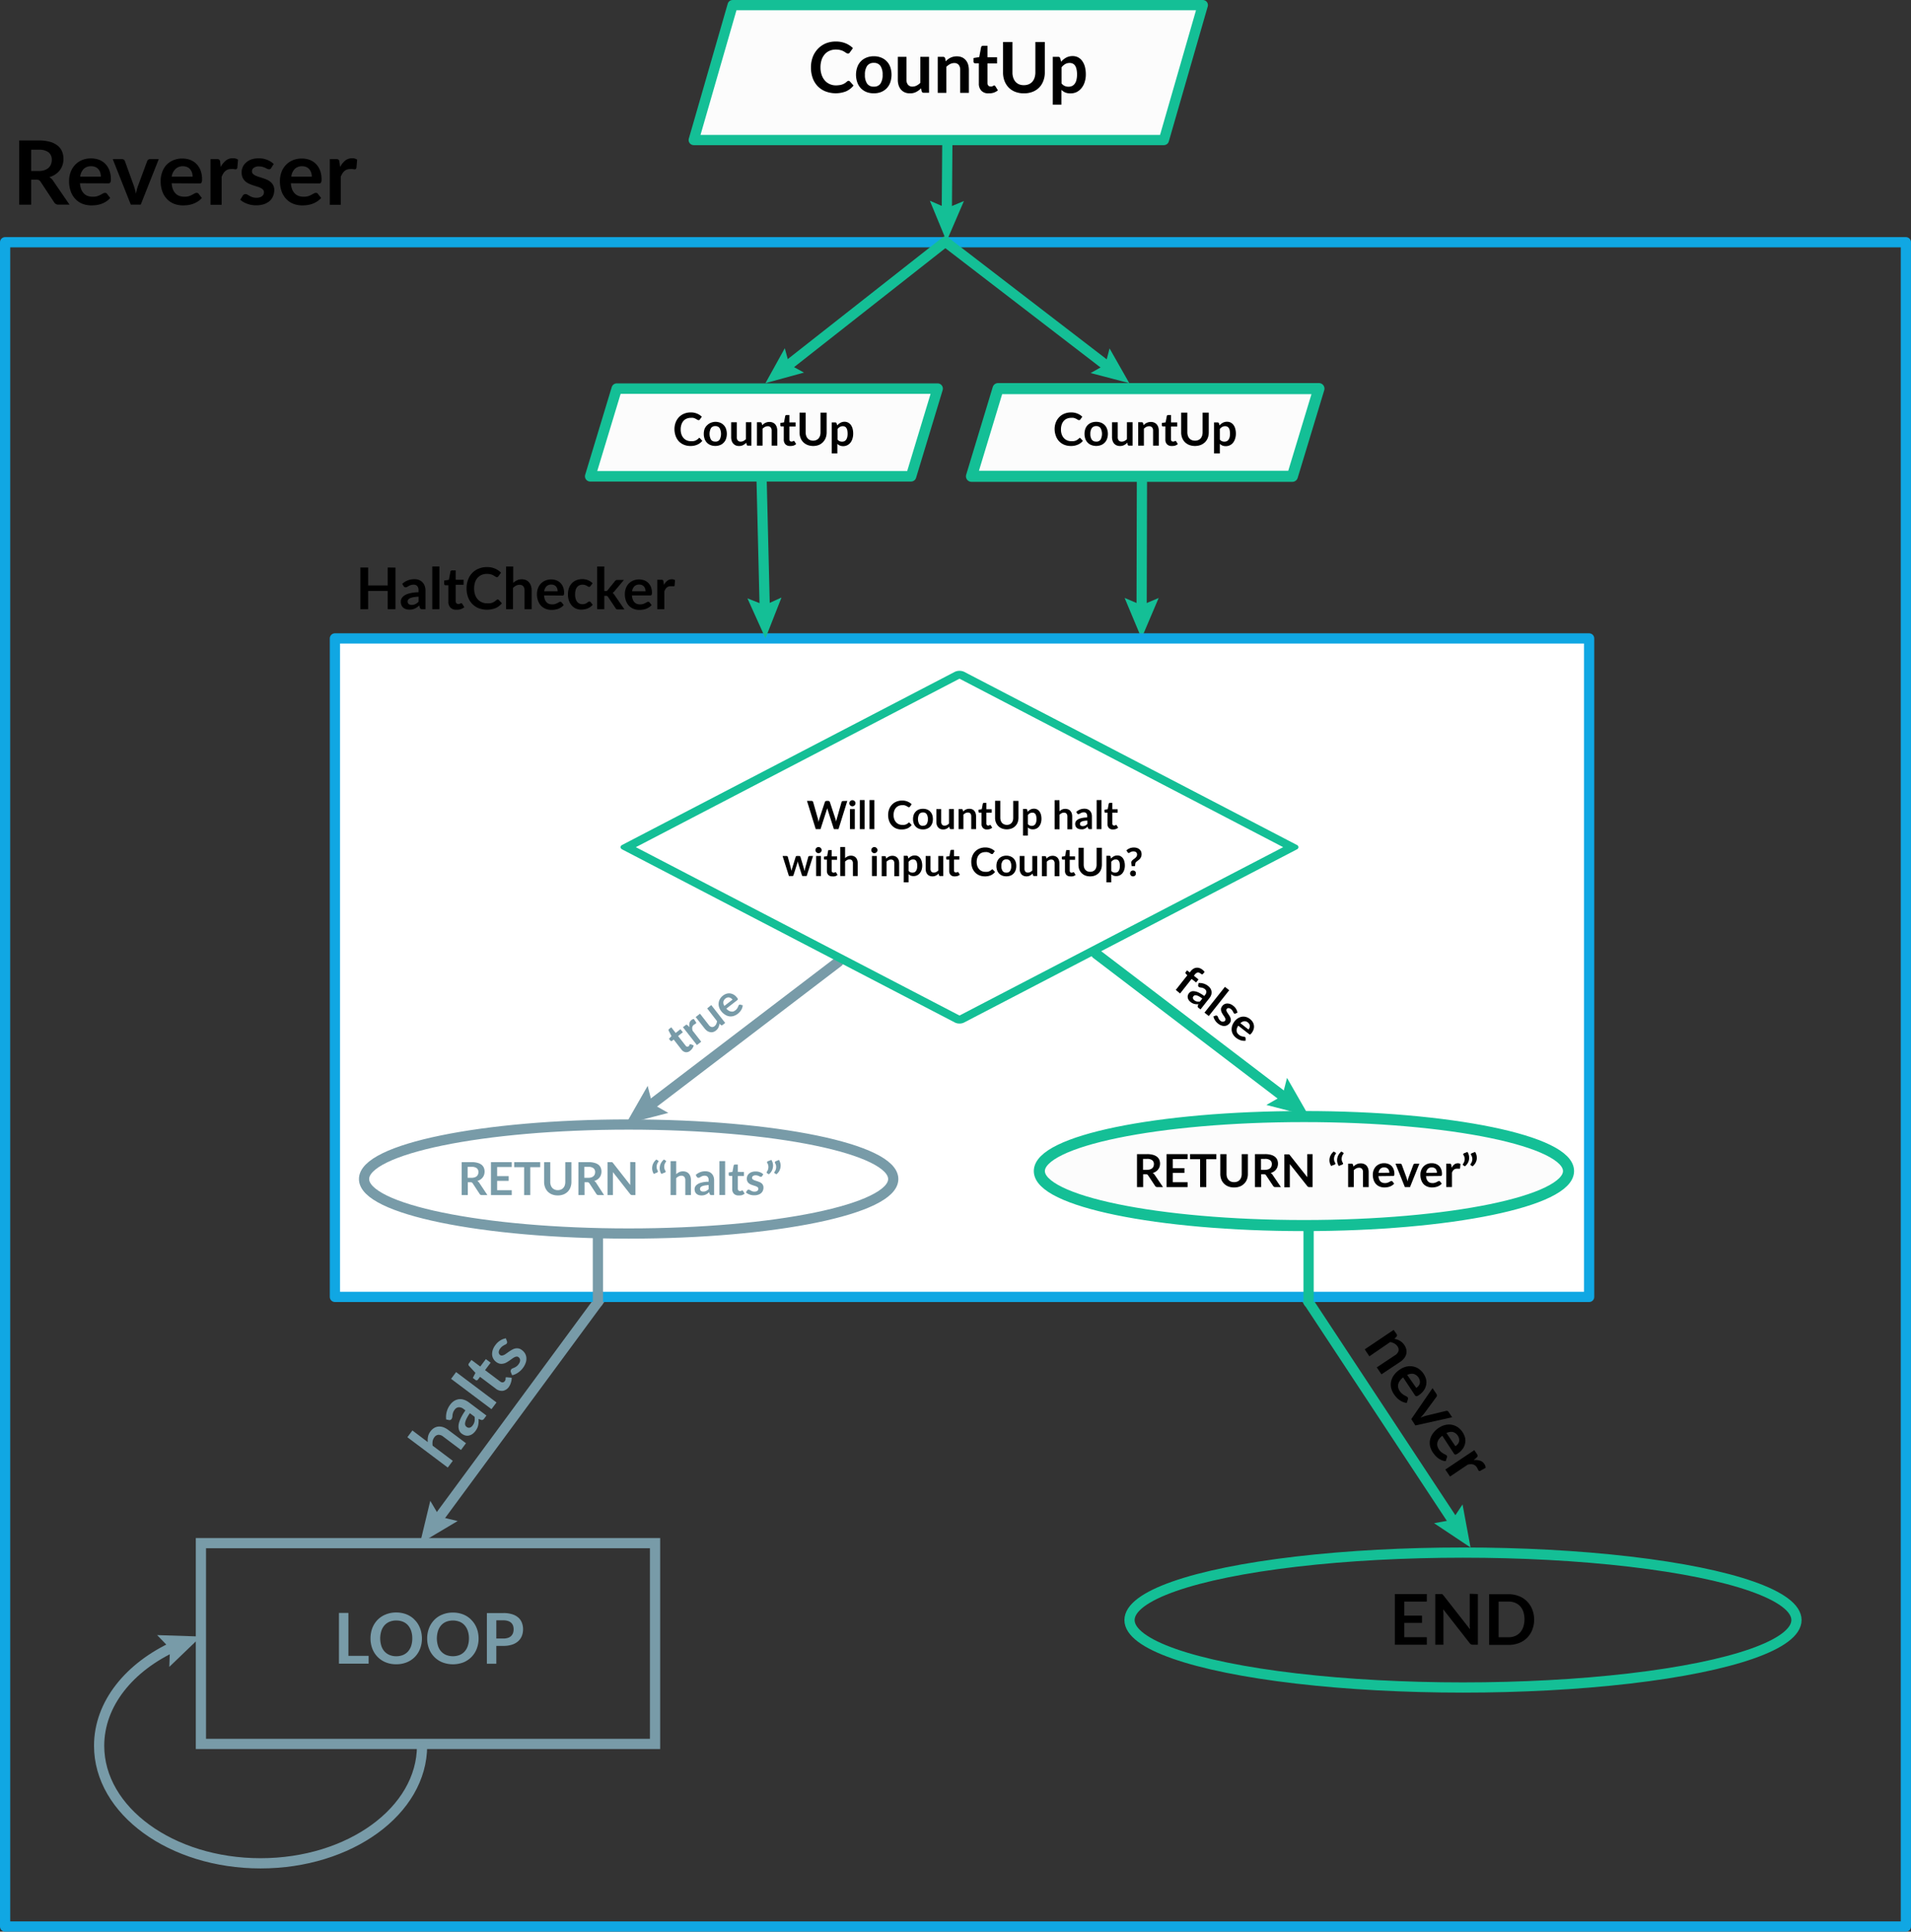<svg id="Layer_1" data-name="Layer 1" xmlns="http://www.w3.org/2000/svg" width="467.5" height="472.46" viewBox="0 0 467.5 472.46"><rect x="0" y="0" width="467.5" height="472.46" fill="#333333" stroke="none"/><defs><style>.cls-1,.cls-3,.cls-6,.cls-8{fill:none;}.cls-1,.cls-10,.cls-7,.cls-9{stroke:#14bf96;}.cls-1,.cls-10,.cls-3,.cls-5,.cls-6,.cls-7,.cls-9{stroke-linecap:round;stroke-linejoin:round;}.cls-1,.cls-3,.cls-5,.cls-6,.cls-7,.cls-8{stroke-width:2.5px;}.cls-2{fill:#14bf96;}.cls-3,.cls-8{stroke:#789ba8;}.cls-4{fill:#789ba8;}.cls-5{fill:#fff;}.cls-5,.cls-6{stroke:#10a7e3;}.cls-10,.cls-7,.cls-9{fill:#fcfcfc;}.cls-8{stroke-miterlimit:10;}.cls-9{stroke-width:2.56px;}.cls-10{stroke-width:2.71px;}</style></defs><title>reverser-countup</title><line class="cls-1" x1="279.36" y1="117.09" x2="279.28" y2="149.41"/><polygon class="cls-2" points="275.12 146.24 279.28 148.02 283.45 146.26 279.26 156.13 275.12 146.24"/><line class="cls-3" x1="147.26" y1="317.12" x2="106.74" y2="372.1"/><polygon class="cls-4" points="105.26 367.08 107.56 370.98 111.96 372.03 102.75 377.5 105.26 367.08"/><line class="cls-1" x1="319.26" y1="317.12" x2="356.05" y2="372.9"/><polygon class="cls-2" points="350.83 372.56 355.29 371.74 357.79 367.97 359.75 378.5 350.83 372.56"/><rect class="cls-5" x="81.93" y="156.15" width="306.83" height="161.06"/><path class="cls-4" d="M104.65,352.72a4.22,4.22,0,0,1,.06-1.33,3,3,0,0,1,.61-1.3,3.08,3.08,0,0,1,.93-.85,2.46,2.46,0,0,1,1.08-.32,3.07,3.07,0,0,1,1.14.17,4.61,4.61,0,0,1,1.16.64L114,353l-1.23,1.65-4.34-3.27a1.85,1.85,0,0,0-1.18-.44,1.35,1.35,0,0,0-1,.62,2.2,2.2,0,0,0-.41.94,3.38,3.38,0,0,0,0,1.1l4.93,3.71-1.23,1.64-9.88-7.42,1.23-1.65Z"/><path class="cls-4" d="M109.15,347.19a5,5,0,0,1,1-3.64,3.63,3.63,0,0,1,1-.93,3.08,3.08,0,0,1,1.15-.39,2.93,2.93,0,0,1,1.2.14,4.08,4.08,0,0,1,1.2.63l4.3,3.23-.56.75a.85.85,0,0,1-.34.3.58.58,0,0,1-.43,0l-.6-.22a5.69,5.69,0,0,1,0,.81,4.29,4.29,0,0,1-.09.73,3.13,3.13,0,0,1-.24.71,4.81,4.81,0,0,1-.44.72,3.71,3.71,0,0,1-.72.71,2.42,2.42,0,0,1-.82.37,1.92,1.92,0,0,1-.89,0,2.57,2.57,0,0,1-.91-.45,1.72,1.72,0,0,1-.45-.48,1.83,1.83,0,0,1-.28-.65,2.8,2.8,0,0,1-.06-.84,4,4,0,0,1,.22-1,8.56,8.56,0,0,1,.55-1.25,13.11,13.11,0,0,1,.92-1.47l-.4-.3a1.82,1.82,0,0,0-1.23-.47,1.35,1.35,0,0,0-1,.6,2.44,2.44,0,0,0-.4.73,4.15,4.15,0,0,0-.14.62c0,.19,0,.36-.06.52a.9.9,0,0,1-.18.43.6.6,0,0,1-.31.22.86.86,0,0,1-.35,0Zm5.79-1.54a11.35,11.35,0,0,0-.78,1.29,3.74,3.74,0,0,0-.35.95,1.21,1.21,0,0,0,0,.66.84.84,0,0,0,.31.43.88.88,0,0,0,.81.21,1.41,1.41,0,0,0,.69-.53,2.43,2.43,0,0,0,.47-1,3.37,3.37,0,0,0,0-1.14Z"/><path class="cls-4" d="M111.58,335.6l9.88,7.43-1.23,1.64-9.88-7.42Z"/><path class="cls-4" d="M124.51,339.19a2.25,2.25,0,0,1-1.53,1,2.37,2.37,0,0,1-1.74-.57l-3.81-2.86-.53.7a.38.38,0,0,1-.25.16.39.39,0,0,1-.33-.1l-.65-.49.64-1.23-1.6-1.75a.43.43,0,0,1-.11-.28.48.48,0,0,1,.1-.29l.64-.85,2.15,1.61,1.37-1.82,1.17.88-1.37,1.82,3.7,2.78a.94.94,0,0,0,.62.22.72.72,0,0,0,.5-.3.86.86,0,0,0,.15-.28,1.4,1.4,0,0,0,.06-.24l0-.19a.25.25,0,0,1,0-.15.22.22,0,0,1,.13-.09l.18,0,1.17.11a3.09,3.09,0,0,1-.17,1.16A3.73,3.73,0,0,1,124.51,339.19Z"/><path class="cls-4" d="M124.05,328.15a.61.61,0,0,1,0,.25.57.57,0,0,1-.09.22.8.8,0,0,1-.26.21c-.12.05-.24.12-.39.2a3.58,3.58,0,0,0-.46.3,2.21,2.21,0,0,0-.47.49,1.58,1.58,0,0,0-.37.91.83.83,0,0,0,.33.69.65.65,0,0,0,.48.13,1.68,1.68,0,0,0,.55-.18,4.33,4.33,0,0,0,.6-.39l.66-.46a8.1,8.1,0,0,1,.7-.42,2.68,2.68,0,0,1,.74-.28,2.1,2.1,0,0,1,.79,0,1.89,1.89,0,0,1,.81.39,2.85,2.85,0,0,1,.78.85,2.47,2.47,0,0,1,.32,1.07,2.93,2.93,0,0,1-.17,1.21,4.55,4.55,0,0,1-.71,1.3,5,5,0,0,1-.58.64,5.29,5.29,0,0,1-.66.51,4.64,4.64,0,0,1-.69.37,3.29,3.29,0,0,1-.68.21l-.34-.84a.7.7,0,0,1,0-.31.76.76,0,0,1,.13-.3.7.7,0,0,1,.31-.22l.42-.18a2.57,2.57,0,0,0,.5-.28,2.19,2.19,0,0,0,.55-.55,1.94,1.94,0,0,0,.31-.55,1.52,1.52,0,0,0,.08-.49.89.89,0,0,0-.12-.39.94.94,0,0,0-.26-.3.68.68,0,0,0-.5-.15,1.61,1.61,0,0,0-.55.18,4.39,4.39,0,0,0-.61.39l-.66.47c-.23.15-.46.3-.71.43a2.42,2.42,0,0,1-.77.26,2.07,2.07,0,0,1-.82,0,2.34,2.34,0,0,1-.88-.44,2.44,2.44,0,0,1-.67-.76,2.38,2.38,0,0,1-.3-1,3.32,3.32,0,0,1,.15-1.14,4.33,4.33,0,0,1,.67-1.24,4.19,4.19,0,0,1,1.2-1.11,3.63,3.63,0,0,1,1.34-.51Z"/><path d="M341.11,327.46a6.06,6.06,0,0,1,.7.19,3.07,3.07,0,0,1,.64.29,3.48,3.48,0,0,1,.59.44,4,4,0,0,1,.52.61,3.11,3.11,0,0,1,.49,1.16,2.48,2.48,0,0,1-.05,1.12,2.92,2.92,0,0,1-.54,1,4.26,4.26,0,0,1-1,.88l-4.51,3-1.14-1.7,4.51-3a1.84,1.84,0,0,0,.8-1,1.34,1.34,0,0,0-.25-1.15,2.19,2.19,0,0,0-.76-.69,3.59,3.59,0,0,0-1-.37L335,331.74l-1.14-1.7,7.08-4.76.7,1a.51.51,0,0,1,0,.65Z"/><path d="M343.26,336.9a3.92,3.92,0,0,0-.81.83,2.27,2.27,0,0,0-.39.84,1.88,1.88,0,0,0,0,.85,2.43,2.43,0,0,0,.38.84,2.67,2.67,0,0,0,.58.65,2.92,2.92,0,0,0,.56.38l.48.25a.78.78,0,0,1,.32.27.43.43,0,0,1,.05.42l-.29.91a3.45,3.45,0,0,1-1-.26,4.6,4.6,0,0,1-.86-.5,4.85,4.85,0,0,1-.71-.65A7.26,7.26,0,0,1,341,341a4.66,4.66,0,0,1-.68-1.54,3.71,3.71,0,0,1,0-1.59,4,4,0,0,1,.7-1.54,5.48,5.48,0,0,1,1.45-1.37,4.64,4.64,0,0,1,1.53-.68,3.75,3.75,0,0,1,1.56-.07,3.79,3.79,0,0,1,1.47.56,4.56,4.56,0,0,1,1.85,2.62,3.31,3.31,0,0,1,0,1.4,3.71,3.71,0,0,1-.58,1.31,4.61,4.61,0,0,1-1.21,1.15,1.28,1.28,0,0,1-.58.26c-.13,0-.24-.07-.35-.22Zm3.21,2.56A2.11,2.11,0,0,0,347,339a1.62,1.62,0,0,0,.33-.62,1.69,1.69,0,0,0,0-.71,2.19,2.19,0,0,0-1.52-1.63,2.44,2.44,0,0,0-1.56.26Z"/><path d="M355.25,346.65l-9,2-1-1.55,5.2-7.57.95,1.41a.65.65,0,0,1,.12.38.52.52,0,0,1-.11.33l-2.87,3.9a6.71,6.71,0,0,1-.52.63c-.17.2-.35.39-.53.57l.73-.27a8.16,8.16,0,0,1,.79-.24l4.72-1.14a.57.57,0,0,1,.34,0,.59.59,0,0,1,.29.23Z"/><path d="M352.84,351.17a3.89,3.89,0,0,0-.81.82,2.24,2.24,0,0,0-.39.85,1.88,1.88,0,0,0,0,.85,2.61,2.61,0,0,0,.38.84,2.88,2.88,0,0,0,.58.65,4.27,4.27,0,0,0,.56.38l.48.25a.77.77,0,0,1,.32.26.43.43,0,0,1,0,.42l-.29.91a3.45,3.45,0,0,1-1-.26,4.55,4.55,0,0,1-.86-.49,5,5,0,0,1-.71-.66,7.59,7.59,0,0,1-.57-.73,4.57,4.57,0,0,1-.68-1.54,3.71,3.71,0,0,1,0-1.59,4,4,0,0,1,.7-1.54,5.64,5.64,0,0,1,1.45-1.37,4.85,4.85,0,0,1,1.53-.68,3.92,3.92,0,0,1,1.56-.07,3.81,3.81,0,0,1,1.47.57,4.56,4.56,0,0,1,1.85,2.62,3.11,3.11,0,0,1,0,1.39,3.56,3.56,0,0,1-.57,1.32,4.58,4.58,0,0,1-1.21,1.14,1.22,1.22,0,0,1-.58.27c-.13,0-.24-.07-.35-.23Zm3.21,2.56a2.51,2.51,0,0,0,.56-.51,1.66,1.66,0,0,0,.33-.63,1.68,1.68,0,0,0,0-.71,2.19,2.19,0,0,0-1.52-1.63,2.51,2.51,0,0,0-1.56.26Z"/><path d="M360.52,357.14a3.72,3.72,0,0,1,1.52.12,2,2,0,0,1,1.09.83,1.59,1.59,0,0,1,.31.93l-1.35.75a.42.42,0,0,1-.24,0,.32.32,0,0,1-.17-.14,1.62,1.62,0,0,1-.17-.33,2.86,2.86,0,0,0-.24-.42,1.52,1.52,0,0,0-.42-.45,1.54,1.54,0,0,0-.5-.24,1.88,1.88,0,0,0-.59-.06,4.43,4.43,0,0,0-.67.09l-4.36,2.93-1.15-1.71,7.09-4.75.67,1a.67.67,0,0,1,.15.43.71.71,0,0,1-.24.36Z"/><rect class="cls-6" x="1.25" y="59.25" width="465" height="411.96"/><line class="cls-1" x1="231.75" y1="35.5" x2="231.62" y2="52.29"/><polygon class="cls-2" points="227.48 49.1 231.63 50.9 235.81 49.17 231.57 59.01 227.48 49.1"/><polygon class="cls-7" points="284.73 34.25 169.71 34.25 179.23 1.25 294.25 1.25 284.73 34.25"/><path d="M207.57,19.77a.46.46,0,0,1,.34.15l.9,1A5,5,0,0,1,207,22.33a7,7,0,0,1-5.11,0A5.48,5.48,0,0,1,200,21.05a5.79,5.79,0,0,1-1.2-2,7.75,7.75,0,0,1-.41-2.55,7.28,7.28,0,0,1,.44-2.56,6,6,0,0,1,1.26-2A5.79,5.79,0,0,1,202,10.62a6.37,6.37,0,0,1,2.48-.46,6.22,6.22,0,0,1,2.4.44,5.74,5.74,0,0,1,1.78,1.17l-.77,1.07a.58.58,0,0,1-.17.18.53.53,0,0,1-.3.08.56.56,0,0,1-.26-.08,1.52,1.52,0,0,1-.3-.17,4.2,4.2,0,0,0-.38-.24,2.59,2.59,0,0,0-.5-.24,4.29,4.29,0,0,0-.65-.18,5.44,5.44,0,0,0-.86-.07,3.78,3.78,0,0,0-1.52.3,3.22,3.22,0,0,0-1.18.85,4,4,0,0,0-.78,1.38,5.79,5.79,0,0,0-.27,1.84,5.34,5.34,0,0,0,.3,1.86,4,4,0,0,0,.8,1.38,3.37,3.37,0,0,0,1.19.85,3.58,3.58,0,0,0,1.47.3,5.57,5.57,0,0,0,.85-.06,3,3,0,0,0,.7-.16,2.84,2.84,0,0,0,.61-.29,3.55,3.55,0,0,0,.57-.43.57.57,0,0,1,.18-.12A.45.45,0,0,1,207.57,19.77Z"/><path d="M213.77,13.76a4.57,4.57,0,0,1,1.77.32,3.84,3.84,0,0,1,2.25,2.32,5.86,5.86,0,0,1,0,3.76,4,4,0,0,1-.88,1.44,4,4,0,0,1-1.37.91,4.77,4.77,0,0,1-1.77.31,4.87,4.87,0,0,1-1.79-.31,4,4,0,0,1-1.37-.91,4,4,0,0,1-.88-1.44,5.68,5.68,0,0,1,0-3.76A3.84,3.84,0,0,1,212,14.08,4.68,4.68,0,0,1,213.77,13.76Zm0,7.43a1.85,1.85,0,0,0,1.62-.73,3.76,3.76,0,0,0,.53-2.17,3.78,3.78,0,0,0-.53-2.17,1.86,1.86,0,0,0-1.62-.74,1.9,1.9,0,0,0-1.65.75,3.74,3.74,0,0,0-.53,2.16,3.7,3.7,0,0,0,.53,2.16A1.89,1.89,0,0,0,213.77,21.19Z"/><path d="M227.28,13.9v8.79H226a.49.49,0,0,1-.53-.38l-.15-.71a4.41,4.41,0,0,1-1.19.89,3.2,3.2,0,0,1-1.53.34,3.16,3.16,0,0,1-1.27-.24,2.69,2.69,0,0,1-.93-.69,3.09,3.09,0,0,1-.57-1.06,4.45,4.45,0,0,1-.19-1.35V13.9h2.11v5.59a1.86,1.86,0,0,0,.38,1.24,1.35,1.35,0,0,0,1.11.45,2.27,2.27,0,0,0,1-.25,3.74,3.74,0,0,0,.91-.67V13.9Z"/><path d="M231.35,15a4.44,4.44,0,0,1,.56-.5,3,3,0,0,1,.62-.38,3.32,3.32,0,0,1,.71-.25,3.49,3.49,0,0,1,.82-.09,3.16,3.16,0,0,1,1.27.24,2.57,2.57,0,0,1,.93.69,3,3,0,0,1,.57,1.05,4.79,4.79,0,0,1,.19,1.35v5.6H234.9v-5.6a1.91,1.91,0,0,0-.36-1.24,1.37,1.37,0,0,0-1.12-.45,2.27,2.27,0,0,0-1,.25,3.79,3.79,0,0,0-.91.68v6.36h-2.11V13.9h1.29a.51.51,0,0,1,.54.38Z"/><path d="M241.83,22.83a2.27,2.27,0,0,1-1.76-.65,2.47,2.47,0,0,1-.61-1.78V15.48h-.9a.42.42,0,0,1-.29-.11.43.43,0,0,1-.12-.33V14.2l1.41-.24.45-2.4a.42.42,0,0,1,.16-.26.45.45,0,0,1,.31-.1h1.09V14h2.35v1.51h-2.35v4.77a1,1,0,0,0,.2.64.68.68,0,0,0,.55.23,1,1,0,0,0,.33,0l.23-.1.18-.1a.3.3,0,0,1,.15-.05.25.25,0,0,1,.16.05.92.92,0,0,1,.13.14l.63,1a3.12,3.12,0,0,1-1.06.58A3.7,3.7,0,0,1,241.83,22.83Z"/><path d="M250.47,20.83a3.06,3.06,0,0,0,1.2-.22,2.45,2.45,0,0,0,.88-.63,2.7,2.7,0,0,0,.55-1,4.06,4.06,0,0,0,.19-1.29V10.29h2.31v7.43a5.7,5.7,0,0,1-.36,2.05,4.55,4.55,0,0,1-1,1.62,4.61,4.61,0,0,1-1.61,1.06,5.75,5.75,0,0,1-2.14.38,5.84,5.84,0,0,1-2.15-.38,4.61,4.61,0,0,1-1.61-1.06,4.85,4.85,0,0,1-1-1.62,5.7,5.7,0,0,1-.35-2.05V10.29h2.3v7.42a4,4,0,0,0,.19,1.29,2.86,2.86,0,0,0,.56,1,2.48,2.48,0,0,0,.89.63A3,3,0,0,0,250.47,20.83Z"/><path d="M259.59,15.1a4.29,4.29,0,0,1,1.22-1,3.3,3.3,0,0,1,1.61-.38,2.87,2.87,0,0,1,1.31.3,2.94,2.94,0,0,1,1,.87,4.4,4.4,0,0,1,.67,1.41,7.43,7.43,0,0,1,.23,1.92,5.93,5.93,0,0,1-.27,1.82,4.3,4.3,0,0,1-.75,1.46,3.71,3.71,0,0,1-1.19,1,3.5,3.5,0,0,1-1.56.34,3.19,3.19,0,0,1-1.26-.22,3.33,3.33,0,0,1-.94-.64v3.61h-2.11V13.9h1.29a.5.5,0,0,1,.54.38Zm.1,5.31a2.23,2.23,0,0,0,.79.62,2.32,2.32,0,0,0,.92.18,2,2,0,0,0,.86-.18,1.66,1.66,0,0,0,.66-.55,2.5,2.5,0,0,0,.41-.93,5.16,5.16,0,0,0,.15-1.32,5.46,5.46,0,0,0-.13-1.31,2.51,2.51,0,0,0-.35-.87,1.38,1.38,0,0,0-.56-.49,1.8,1.8,0,0,0-.75-.16,2.19,2.19,0,0,0-1.12.28,3.56,3.56,0,0,0-.88.79Z"/><path d="M17,50.05H14.31a1.15,1.15,0,0,1-1.08-.59l-3.3-5a1.17,1.17,0,0,0-.4-.4,1.44,1.44,0,0,0-.66-.12H7.62v6.13H4.7V34.36H9.49a10,10,0,0,1,2.74.33,5.37,5.37,0,0,1,1.87.93,3.65,3.65,0,0,1,1.08,1.43,4.7,4.7,0,0,1,.35,1.83,4.61,4.61,0,0,1-.24,1.49,4,4,0,0,1-.67,1.28,4.35,4.35,0,0,1-1.08,1,5.53,5.53,0,0,1-1.47.69,2.39,2.39,0,0,1,.52.38,2.55,2.55,0,0,1,.43.53ZM9.44,41.83a4.46,4.46,0,0,0,1.44-.21,2.9,2.9,0,0,0,1-.57,2.32,2.32,0,0,0,.59-.86,3,3,0,0,0,.2-1.1,2.25,2.25,0,0,0-.79-1.83,3.76,3.76,0,0,0-2.4-.64H7.62v5.21Z"/><path d="M19.56,44.82a5.43,5.43,0,0,0,.31,1.48,3,3,0,0,0,.63,1,2.43,2.43,0,0,0,.93.61,3.4,3.4,0,0,0,1.18.2A3.77,3.77,0,0,0,23.74,48a4.82,4.82,0,0,0,.82-.34l.62-.33a1,1,0,0,1,.51-.16.57.57,0,0,1,.5.25l.77,1a4.12,4.12,0,0,1-1,.87,5.13,5.13,0,0,1-1.15.57,6.49,6.49,0,0,1-1.23.3,10,10,0,0,1-1.21.08,6.13,6.13,0,0,1-2.16-.38,4.92,4.92,0,0,1-1.73-1.14,5.34,5.34,0,0,1-1.16-1.87,7.25,7.25,0,0,1-.42-2.57,6.11,6.11,0,0,1,.37-2.15A5,5,0,0,1,20,39.18a5.56,5.56,0,0,1,2.24-.43,5.62,5.62,0,0,1,2,.33,4.24,4.24,0,0,1,1.52,1,4.56,4.56,0,0,1,1,1.59,5.93,5.93,0,0,1,.36,2.14,1.69,1.69,0,0,1-.13.82.54.54,0,0,1-.5.21Zm5.11-1.61a3.53,3.53,0,0,0-.14-1,2.49,2.49,0,0,0-.44-.8,2,2,0,0,0-.74-.55,2.52,2.52,0,0,0-1.05-.2,2.49,2.49,0,0,0-1.83.66,3.23,3.23,0,0,0-.85,1.88Z"/><path d="M38.84,38.92,34.43,50.05H32L27.58,38.92h2.21a.9.9,0,0,1,.51.14.66.66,0,0,1,.26.36l2.15,5.94c.12.35.22.69.31,1s.16.67.22,1l.24-1c.09-.33.19-.67.32-1L36,39.42a.74.74,0,0,1,.27-.36.79.79,0,0,1,.47-.14Z"/><path d="M42,44.82a5.09,5.09,0,0,0,.3,1.48,3,3,0,0,0,.63,1,2.43,2.43,0,0,0,.93.61,3.41,3.41,0,0,0,1.19.2A3.75,3.75,0,0,0,46.15,48a4.5,4.5,0,0,0,.82-.34l.62-.33a1,1,0,0,1,.52-.16.58.58,0,0,1,.5.25l.76,1a4.08,4.08,0,0,1-1,.87,5.43,5.43,0,0,1-1.16.57,6.59,6.59,0,0,1-1.22.3,10.24,10.24,0,0,1-1.21.08,6.05,6.05,0,0,1-2.16-.38,4.87,4.87,0,0,1-1.74-1.14,5.34,5.34,0,0,1-1.16-1.87,7.25,7.25,0,0,1-.42-2.57,6.11,6.11,0,0,1,.37-2.15,5.1,5.1,0,0,1,1-1.74,4.9,4.9,0,0,1,1.69-1.18,5.49,5.49,0,0,1,2.24-.43,5.57,5.57,0,0,1,1.94.33,4.37,4.37,0,0,1,1.53,1,4.68,4.68,0,0,1,1,1.59,5.93,5.93,0,0,1,.36,2.14,1.69,1.69,0,0,1-.13.82.53.53,0,0,1-.5.21Zm5.11-1.61a3.21,3.21,0,0,0-.15-1,2.49,2.49,0,0,0-.44-.8,1.94,1.94,0,0,0-.74-.55,2.46,2.46,0,0,0-1-.2,2.5,2.5,0,0,0-1.83.66A3.23,3.23,0,0,0,42,43.21Z"/><path d="M54,40.85a4.75,4.75,0,0,1,1.24-1.57A2.62,2.62,0,0,1,57,38.71a2.08,2.08,0,0,1,1.23.34l-.17,2a.5.5,0,0,1-.16.27.4.4,0,0,1-.27.09,3,3,0,0,1-.49-.06,3.31,3.31,0,0,0-.62,0,2.15,2.15,0,0,0-.79.13,2,2,0,0,0-.63.37,2.58,2.58,0,0,0-.48.59,5.82,5.82,0,0,0-.4.79v6.86H51.5V38.92h1.57a.86.86,0,0,1,.58.15.79.79,0,0,1,.21.52Z"/><path d="M66.35,41.09a.59.59,0,0,1-.23.24.56.56,0,0,1-.3.07,1,1,0,0,1-.42-.1l-.51-.25a4.73,4.73,0,0,0-.67-.24,3.25,3.25,0,0,0-.88-.11,2,2,0,0,0-1.25.34,1,1,0,0,0-.45.87.85.85,0,0,0,.24.61,2,2,0,0,0,.61.42,5.57,5.57,0,0,0,.88.34c.32.09.65.2,1,.32a8.48,8.48,0,0,1,1,.39,3.5,3.5,0,0,1,.88.57,2.51,2.51,0,0,1,.85,2A3.76,3.76,0,0,1,66.79,48a3.22,3.22,0,0,1-.85,1.18,4.1,4.1,0,0,1-1.4.77,6.16,6.16,0,0,1-1.91.27,5.91,5.91,0,0,1-1.12-.1,6.13,6.13,0,0,1-1.06-.29,5.64,5.64,0,0,1-.93-.43,5,5,0,0,1-.75-.54l.62-1a.87.87,0,0,1,.28-.29.83.83,0,0,1,.41-.09.81.81,0,0,1,.47.14l.52.3a4.54,4.54,0,0,0,.69.31,3.12,3.12,0,0,0,1,.14,2.49,2.49,0,0,0,.82-.12,1.42,1.42,0,0,0,.56-.3,1.1,1.1,0,0,0,.33-.42,1.32,1.32,0,0,0,.1-.51.93.93,0,0,0-.23-.64,2.12,2.12,0,0,0-.62-.43,4.75,4.75,0,0,0-.88-.33l-1-.32a9.71,9.71,0,0,1-1-.41,3.57,3.57,0,0,1-.88-.59,2.66,2.66,0,0,1-.61-.88,3,3,0,0,1-.24-1.26,3.22,3.22,0,0,1,.27-1.3,3.11,3.11,0,0,1,.8-1.08A4,4,0,0,1,61.47,39a5.66,5.66,0,0,1,1.82-.27,5.37,5.37,0,0,1,2.09.38,4.63,4.63,0,0,1,1.58,1Z"/><path d="M71.16,44.82a5.09,5.09,0,0,0,.3,1.48,3,3,0,0,0,.63,1,2.43,2.43,0,0,0,.93.61,3.4,3.4,0,0,0,1.18.2A3.77,3.77,0,0,0,75.33,48a4.5,4.5,0,0,0,.82-.34l.62-.33a1,1,0,0,1,.51-.16.55.55,0,0,1,.5.25l.77,1a4.08,4.08,0,0,1-1,.87,5.43,5.43,0,0,1-1.16.57,6.59,6.59,0,0,1-1.22.3,10.24,10.24,0,0,1-1.21.08,6.05,6.05,0,0,1-2.16-.38,4.87,4.87,0,0,1-1.74-1.14,5.34,5.34,0,0,1-1.16-1.87,7.25,7.25,0,0,1-.42-2.57,6.11,6.11,0,0,1,.37-2.15,4.93,4.93,0,0,1,2.74-2.92,5.49,5.49,0,0,1,2.24-.43,5.57,5.57,0,0,1,1.94.33,4.37,4.37,0,0,1,1.53,1,4.68,4.68,0,0,1,1,1.59,5.93,5.93,0,0,1,.36,2.14,1.69,1.69,0,0,1-.13.82.53.53,0,0,1-.5.21Zm5.11-1.61a3.21,3.21,0,0,0-.15-1,2.49,2.49,0,0,0-.44-.8,1.94,1.94,0,0,0-.74-.55,2.46,2.46,0,0,0-1-.2,2.49,2.49,0,0,0-1.83.66,3.23,3.23,0,0,0-.85,1.88Z"/><path d="M83.21,40.85a4.86,4.86,0,0,1,1.23-1.57,2.66,2.66,0,0,1,1.7-.57,2.08,2.08,0,0,1,1.23.34l-.17,2a.5.5,0,0,1-.16.27.4.4,0,0,1-.27.09,3,3,0,0,1-.49-.06,3.31,3.31,0,0,0-.62,0,2.15,2.15,0,0,0-.79.13,2,2,0,0,0-.63.37,2.58,2.58,0,0,0-.48.59,4.86,4.86,0,0,0-.4.79v6.86H80.68V38.92h1.57a.86.86,0,0,1,.58.15.79.79,0,0,1,.21.52Z"/><rect class="cls-8" x="49.15" y="377.44" width="111.1" height="49.11"/><path class="cls-4" d="M90.18,405v1.91H82.92v-12.4h2.31V405Z"/><path class="cls-4" d="M103.22,400.74a6.88,6.88,0,0,1-.45,2.52,5.94,5.94,0,0,1-1.27,2,5.8,5.8,0,0,1-2,1.33,6.7,6.7,0,0,1-2.58.47,6.6,6.6,0,0,1-2.56-.47,5.8,5.8,0,0,1-3.27-3.34,6.88,6.88,0,0,1-.45-2.52,7,7,0,0,1,.45-2.53,6,6,0,0,1,1.28-2,5.68,5.68,0,0,1,2-1.32,6.6,6.6,0,0,1,2.56-.48,6.84,6.84,0,0,1,1.78.22,5.85,5.85,0,0,1,1.52.62,5.12,5.12,0,0,1,1.25,1,5.65,5.65,0,0,1,.94,1.27A6.48,6.48,0,0,1,103,399,7.54,7.54,0,0,1,103.22,400.74Zm-2.36,0a5.77,5.77,0,0,0-.27-1.83,4.21,4.21,0,0,0-.78-1.38,3.36,3.36,0,0,0-1.23-.87,4.28,4.28,0,0,0-1.64-.3,4.23,4.23,0,0,0-1.63.3,3.4,3.4,0,0,0-1.24.87,3.88,3.88,0,0,0-.78,1.38,6.12,6.12,0,0,0,0,3.66,3.75,3.75,0,0,0,.78,1.37,3.5,3.5,0,0,0,1.24.86,4.23,4.23,0,0,0,1.63.3,4.28,4.28,0,0,0,1.64-.3,3.46,3.46,0,0,0,1.23-.86,4.06,4.06,0,0,0,.78-1.37A5.77,5.77,0,0,0,100.86,400.74Z"/><path class="cls-4" d="M117.08,400.74a6.88,6.88,0,0,1-.45,2.52,5.82,5.82,0,0,1-3.26,3.34,7.23,7.23,0,0,1-5.13,0,5.75,5.75,0,0,1-2-1.33,5.81,5.81,0,0,1-1.28-2,6.89,6.89,0,0,1-.46-2.52,7,7,0,0,1,.46-2.53,6,6,0,0,1,1.28-2,5.59,5.59,0,0,1,2-1.32,6.6,6.6,0,0,1,2.56-.48,6.71,6.71,0,0,1,1.77.22,5.78,5.78,0,0,1,1.53.62,5.31,5.31,0,0,1,1.25,1,5.65,5.65,0,0,1,.94,1.27,6.48,6.48,0,0,1,.59,1.52A7.54,7.54,0,0,1,117.08,400.74Zm-2.36,0a5.5,5.5,0,0,0-.28-1.83,3.88,3.88,0,0,0-.78-1.38,3.21,3.21,0,0,0-1.23-.87,4.58,4.58,0,0,0-3.26,0,3.32,3.32,0,0,0-1.24.87,3.88,3.88,0,0,0-.78,1.38,6.12,6.12,0,0,0,0,3.66,3.75,3.75,0,0,0,.78,1.37,3.41,3.41,0,0,0,1.24.86,4.58,4.58,0,0,0,3.26,0,3.29,3.29,0,0,0,1.23-.86,3.75,3.75,0,0,0,.78-1.37A5.5,5.5,0,0,0,114.72,400.74Z"/><path class="cls-4" d="M123.14,394.54a6.86,6.86,0,0,1,2.15.29,4,4,0,0,1,1.5.81,3.17,3.17,0,0,1,.88,1.26,4.29,4.29,0,0,1,.29,1.59,4.4,4.4,0,0,1-.3,1.65,3.42,3.42,0,0,1-.9,1.29,4.15,4.15,0,0,1-1.51.84,6.71,6.71,0,0,1-2.11.3h-1.72v4.37h-2.31v-12.4Zm0,6.23a3.42,3.42,0,0,0,1.11-.16,2,2,0,0,0,.78-.45,2,2,0,0,0,.47-.72,2.87,2.87,0,0,0,.15-.95,2.57,2.57,0,0,0-.15-.9,1.84,1.84,0,0,0-.47-.69,2.08,2.08,0,0,0-.78-.43,3.63,3.63,0,0,0-1.11-.15h-1.72v4.45Z"/><path class="cls-3" d="M42.84,402.6c-11.16,5.08-18.59,14.11-18.59,24.4,0,15.88,17.68,28.75,39.5,28.75s39.5-12.87,39.5-28.75"/><polygon class="cls-4" points="38.44 399.93 41.58 403.18 41.42 407.7 49.15 400.28 38.44 399.93"/><path d="M343.54,391.73v3.44h4.34v1.77h-4.34v3.51h5.51v1.84h-7.82v-12.4h7.82v1.84Z"/><path d="M361.54,389.89v12.4h-1.18a1,1,0,0,1-.46-.09,1.09,1.09,0,0,1-.36-.3l-6.47-8.27c0,.38.05.73.05,1.05v7.61h-2v-12.4h1.21l.25,0a.59.59,0,0,1,.19,0,.66.66,0,0,1,.16.11l.17.19,6.5,8.3c0-.2,0-.39-.05-.59s0-.37,0-.54v-7.54Z"/><path d="M375.31,396.09a6.79,6.79,0,0,1-.45,2.51,5.84,5.84,0,0,1-1.28,2,5.69,5.69,0,0,1-2,1.28,7,7,0,0,1-2.57.45H364.3v-12.4H369a7,7,0,0,1,2.57.46,5.66,5.66,0,0,1,3.26,3.24A6.78,6.78,0,0,1,375.31,396.09Zm-2.37,0a5.78,5.78,0,0,0-.26-1.83,4,4,0,0,0-.78-1.37,3.59,3.59,0,0,0-1.24-.86,4.23,4.23,0,0,0-1.63-.3h-2.41v8.73H369a4.23,4.23,0,0,0,1.63-.3,3.59,3.59,0,0,0,1.24-.86,4,4,0,0,0,.78-1.37A5.84,5.84,0,0,0,372.94,396.09Z"/><ellipse class="cls-1" cx="357.9" cy="396.25" rx="81.58" ry="16.5"/><line class="cls-1" x1="186.26" y1="115.12" x2="187.1" y2="149.41"/><polygon class="cls-2" points="182.85 146.35 187.06 148.02 191.18 146.15 187.26 156.13 182.85 146.35"/><line class="cls-3" x1="205.12" y1="235.24" x2="158.46" y2="270.82"/><polygon class="cls-4" points="158.44 265.59 159.56 269.98 163.49 272.21 153.12 274.89 158.44 265.59"/><path class="cls-2" d="M234.73,250.35a2.41,2.41,0,0,1-1.1-.24l-81.38-42.33c-.6-.32-.6-.83,0-1.14l81.38-42.34a2.8,2.8,0,0,1,2.2,0l81.38,42.34a.69.69,0,0,1,.45.57.7.7,0,0,1-.45.57l-81.38,42.33A2.41,2.41,0,0,1,234.73,250.35Zm-79.18-43.14,79.18,41.18,79.18-41.18L234.73,166Z"/><path class="cls-4" d="M168.84,257a1.44,1.44,0,0,1-1.13.36,1.6,1.6,0,0,1-1-.65l-1.9-2.44-.45.35a.26.26,0,0,1-.19,0,.24.24,0,0,1-.19-.12l-.33-.41.62-.67-.71-1.36a.28.28,0,0,1,0-.2.3.3,0,0,1,.11-.17l.55-.42,1.07,1.38,1.17-.92.59.75-1.17.92,1.85,2.36a.54.54,0,0,0,.35.24.41.41,0,0,0,.36-.09.55.55,0,0,0,.15-.16l.07-.13.05-.12a.28.28,0,0,1,.06-.08.14.14,0,0,1,.1,0l.12,0,.71.27a2,2,0,0,1-.3.7A2.7,2.7,0,0,1,168.84,257Z"/><path class="cls-4" d="M168.67,251.23a2.35,2.35,0,0,1,0-1,1.28,1.28,0,0,1,.49-.74,1,1,0,0,1,.59-.25l.55.84a.23.23,0,0,1,0,.16.21.21,0,0,1-.08.11.86.86,0,0,1-.21.13l-.26.17a1,1,0,0,0-.27.29,1.09,1.09,0,0,0-.13.34,1.2,1.2,0,0,0,0,.38,1.91,1.91,0,0,0,.09.44l2.1,2.69-1.05.82-3.42-4.37.62-.48a.39.39,0,0,1,.27-.12.4.4,0,0,1,.25.14Z"/><path class="cls-4" d="M174,245.83l3.41,4.37-.64.5a.33.33,0,0,1-.42,0l-.34-.3a3.07,3.07,0,0,1-.25.91,2.12,2.12,0,0,1-.63.76,1.87,1.87,0,0,1-.73.37,1.5,1.5,0,0,1-.73,0,1.91,1.91,0,0,1-.69-.3,3.18,3.18,0,0,1-.62-.6l-2.17-2.78,1.05-.82,2.17,2.78a1.16,1.16,0,0,0,.67.47.88.88,0,0,0,.73-.21,1.38,1.38,0,0,0,.41-.52,2.2,2.2,0,0,0,.19-.69L173,246.65Z"/><path class="cls-4" d="M177.69,246.7a2.49,2.49,0,0,0,.57.49,1.49,1.49,0,0,0,.56.21,1.27,1.27,0,0,0,.55,0,1.73,1.73,0,0,0,.53-.29,1.89,1.89,0,0,0,.4-.4,4.09,4.09,0,0,0,.22-.39l.14-.32a.61.61,0,0,1,.15-.22.29.29,0,0,1,.28-.05l.6.14a2.27,2.27,0,0,1-.12.65,2.86,2.86,0,0,1-.29.58,2.63,2.63,0,0,1-.39.49,3.47,3.47,0,0,1-.45.41,3.18,3.18,0,0,1-1,.51,2.39,2.39,0,0,1-1,.08,2.62,2.62,0,0,1-1-.37,3.61,3.61,0,0,1-1-.89,3,3,0,0,1-.51-.95,2.48,2.48,0,0,1,.18-2,2.74,2.74,0,0,1,.75-.86,2.66,2.66,0,0,1,.86-.46,2.17,2.17,0,0,1,.91-.08,2.39,2.39,0,0,1,.88.31,2.83,2.83,0,0,1,.79.73.88.88,0,0,1,.21.36.31.31,0,0,1-.14.24Zm1.51-2.2a1.64,1.64,0,0,0-.36-.34,1.12,1.12,0,0,0-.42-.18.9.9,0,0,0-.46,0,1.43,1.43,0,0,0-1,1.06,1.62,1.62,0,0,0,.24,1Z"/><path d="M207.28,195.89l-2.15,6.91H204l-1.51-4.72c0-.12-.08-.26-.12-.43,0,.08,0,.16-.05.23a1.18,1.18,0,0,1-.07.2l-1.52,4.72h-1.17l-2.14-6.91h1.08a.51.51,0,0,1,.28.07.48.48,0,0,1,.15.22l1.17,4.13c0,.11.05.22.08.34s0,.24.07.37l.09-.38.09-.33,1.36-4.13a.48.48,0,0,1,.15-.2.45.45,0,0,1,.28-.09h.37a.42.42,0,0,1,.43.29l1.36,4.13q.09.3.18.69c0-.26.09-.48.14-.69l1.17-4.13A.38.38,0,0,1,206,196a.51.51,0,0,1,.28-.08Z"/><path d="M209.28,196.46a.68.68,0,0,1-.06.29.81.81,0,0,1-.17.24.84.84,0,0,1-.24.16.72.72,0,0,1-.29.06.68.68,0,0,1-.29-.06A1,1,0,0,1,208,197a.78.78,0,0,1-.16-.24.68.68,0,0,1-.06-.29.72.72,0,0,1,.06-.29.74.74,0,0,1,.4-.4.68.68,0,0,1,.29-.06.72.72,0,0,1,.29.06.67.67,0,0,1,.24.16.81.81,0,0,1,.17.24A.72.72,0,0,1,209.28,196.46Zm-.16,1.43v4.91h-1.19v-4.91Z"/><path d="M211.52,195.69v7.11h-1.18v-7.11Z"/><path d="M213.89,195.69v7.11h-1.18v-7.11Z"/><path d="M222.33,201.17a.29.29,0,0,1,.19.08l.51.55a2.91,2.91,0,0,1-1,.8,3.64,3.64,0,0,1-1.47.28,3.41,3.41,0,0,1-1.39-.27,3,3,0,0,1-1-.73,3.22,3.22,0,0,1-.67-1.12,4.27,4.27,0,0,1-.23-1.42,4,4,0,0,1,.25-1.42,3.28,3.28,0,0,1,.7-1.12,3.13,3.13,0,0,1,1.08-.73,3.66,3.66,0,0,1,1.39-.26,3.34,3.34,0,0,1,1.34.25,3,3,0,0,1,1,.65l-.43.6a.41.41,0,0,1-.09.1.29.29,0,0,1-.17,0,.28.28,0,0,1-.15,0l-.16-.1-.21-.13a1.82,1.82,0,0,0-.28-.13,2.74,2.74,0,0,0-.37-.11,3.32,3.32,0,0,0-.48,0,2.15,2.15,0,0,0-.85.17,1.93,1.93,0,0,0-.66.48,2.25,2.25,0,0,0-.43.76,3.28,3.28,0,0,0-.15,1,3,3,0,0,0,.16,1,2.19,2.19,0,0,0,.45.76,1.93,1.93,0,0,0,.66.48,2.09,2.09,0,0,0,.83.17,3.38,3.38,0,0,0,.47,0,2.23,2.23,0,0,0,.39-.09,2.68,2.68,0,0,0,.34-.16,1.85,1.85,0,0,0,.32-.25l.1-.07Z"/><path d="M225.79,197.82a2.78,2.78,0,0,1,1,.17,2.16,2.16,0,0,1,.77.51,2.25,2.25,0,0,1,.49.79,3.33,3.33,0,0,1,0,2.1,2.39,2.39,0,0,1-.49.8,2,2,0,0,1-.77.5,2.57,2.57,0,0,1-1,.18,2.7,2.7,0,0,1-1-.18,2,2,0,0,1-.76-.5,2.26,2.26,0,0,1-.5-.8,3.33,3.33,0,0,1,0-2.1,2.24,2.24,0,0,1,1.26-1.3A2.91,2.91,0,0,1,225.79,197.82Zm0,4.14a1,1,0,0,0,.91-.41,2.08,2.08,0,0,0,.29-1.2,2.12,2.12,0,0,0-.29-1.21,1,1,0,0,0-.91-.42,1.06,1.06,0,0,0-.92.42,2.57,2.57,0,0,0,0,2.41A1.08,1.08,0,0,0,225.79,202Z"/><path d="M233.34,197.89v4.91h-.72a.28.28,0,0,1-.3-.22l-.08-.39a2.62,2.62,0,0,1-.66.5,1.94,1.94,0,0,1-.86.19,1.76,1.76,0,0,1-.71-.14,1.43,1.43,0,0,1-.52-.39,1.76,1.76,0,0,1-.32-.59,2.48,2.48,0,0,1-.1-.75v-3.12h1.18V201a1.06,1.06,0,0,0,.21.7.76.76,0,0,0,.62.24,1.22,1.22,0,0,0,.57-.13,2,2,0,0,0,.51-.38v-3.55Z"/><path d="M235.61,198.5c.1-.1.21-.19.32-.28a1.94,1.94,0,0,1,.34-.21,1.9,1.9,0,0,1,.4-.14,1.66,1.66,0,0,1,.46-.05,1.76,1.76,0,0,1,.71.13,1.35,1.35,0,0,1,.52.39,1.62,1.62,0,0,1,.31.58,2.29,2.29,0,0,1,.11.76v3.12H237.6v-3.12a1.12,1.12,0,0,0-.2-.7.79.79,0,0,0-.63-.24,1.29,1.29,0,0,0-.58.13,2.45,2.45,0,0,0-.5.38v3.55h-1.18v-4.91h.72a.3.3,0,0,1,.3.22Z"/><path d="M241.47,202.88a1.27,1.27,0,0,1-1-.37,1.37,1.37,0,0,1-.35-1v-2.74h-.5a.23.23,0,0,1-.16-.06.25.25,0,0,1-.07-.19v-.47l.79-.13.25-1.34a.28.28,0,0,1,.09-.14.24.24,0,0,1,.17-.06h.61v1.55h1.31v.84h-1.31v2.66a.48.48,0,0,0,.12.35.35.35,0,0,0,.3.13.53.53,0,0,0,.19,0l.13-.06.1-.05a.13.13,0,0,1,.08,0,.12.12,0,0,1,.09,0l.07.08.35.57a2,2,0,0,1-.59.33A2.26,2.26,0,0,1,241.47,202.88Z"/><path d="M246.3,201.76a1.69,1.69,0,0,0,.66-.12,1.5,1.5,0,0,0,.5-.35,1.72,1.72,0,0,0,.31-.55,2.26,2.26,0,0,0,.1-.71v-4.14h1.29V200a3.25,3.25,0,0,1-.2,1.14,2.53,2.53,0,0,1-1.47,1.49,3.36,3.36,0,0,1-2.39,0,2.53,2.53,0,0,1-1.47-1.49,3,3,0,0,1-.2-1.14v-4.14h1.28V200a2.31,2.31,0,0,0,.11.72,1.74,1.74,0,0,0,.31.55,1.5,1.5,0,0,0,.5.35A1.78,1.78,0,0,0,246.3,201.76Z"/><path d="M251.39,198.56a2.74,2.74,0,0,1,.68-.55,1.87,1.87,0,0,1,.9-.21,1.6,1.6,0,0,1,.73.17,1.51,1.51,0,0,1,.58.49,2.35,2.35,0,0,1,.37.78,3.87,3.87,0,0,1,.13,1.07,3.4,3.4,0,0,1-.15,1,2.59,2.59,0,0,1-.42.81,1.87,1.87,0,0,1-1.54.73,1.68,1.68,0,0,1-.7-.13,1.64,1.64,0,0,1-.52-.35v2h-1.18v-6.51H251a.3.3,0,0,1,.3.22Zm.06,3a1.17,1.17,0,0,0,.44.34,1.25,1.25,0,0,0,.51.1,1.06,1.06,0,0,0,.48-.1,1,1,0,0,0,.37-.3,1.46,1.46,0,0,0,.23-.52,2.75,2.75,0,0,0,.08-.74,3.06,3.06,0,0,0-.07-.73,1.47,1.47,0,0,0-.19-.49.83.83,0,0,0-.32-.27.93.93,0,0,0-.42-.08,1.21,1.21,0,0,0-.62.15,1.81,1.81,0,0,0-.49.44Z"/><path d="M259.2,198.42a3,3,0,0,1,.64-.44,2.07,2.07,0,0,1,1.52,0,1.32,1.32,0,0,1,.51.39,1.64,1.64,0,0,1,.32.58,2.58,2.58,0,0,1,.11.76v3.12h-1.18v-3.12a1.06,1.06,0,0,0-.21-.7.78.78,0,0,0-.63-.24,1.25,1.25,0,0,0-.57.13,2.25,2.25,0,0,0-.51.38v3.55H258v-7.11h1.18Z"/><path d="M263.3,198.58a2.89,2.89,0,0,1,2-.78,2.11,2.11,0,0,1,.77.14,1.68,1.68,0,0,1,.57.4,1.51,1.51,0,0,1,.36.6,2.29,2.29,0,0,1,.12.76v3.1h-.54a.55.55,0,0,1-.25-.05.36.36,0,0,1-.15-.2l-.1-.36-.37.3a2.6,2.6,0,0,1-.36.21,2,2,0,0,1-.41.13,2.44,2.44,0,0,1-.48,0,1.81,1.81,0,0,1-.58-.09,1.24,1.24,0,0,1-.45-.25,1.08,1.08,0,0,1-.3-.42,1.42,1.42,0,0,1-.1-.57,1.15,1.15,0,0,1,.06-.37,1.17,1.17,0,0,1,.2-.36,2,2,0,0,1,.37-.31,2.17,2.17,0,0,1,.55-.26,5.7,5.7,0,0,1,.76-.18,9,9,0,0,1,1-.08v-.29a1.08,1.08,0,0,0-.21-.73.77.77,0,0,0-.61-.23,1.65,1.65,0,0,0-.48.06l-.33.15-.26.15a.46.46,0,0,1-.26.07.37.37,0,0,1-.21-.06,1,1,0,0,1-.14-.15Zm2.71,2.13a6.16,6.16,0,0,0-.86.08,2.35,2.35,0,0,0-.56.17.74.74,0,0,0-.3.23.56.56,0,0,0,.09.74.78.78,0,0,0,.48.13,1.39,1.39,0,0,0,.63-.13,2,2,0,0,0,.52-.4Z"/><path d="M269.46,195.69v7.11h-1.18v-7.11Z"/><path d="M272.28,202.88a1.27,1.27,0,0,1-1-.37,1.37,1.37,0,0,1-.35-1v-2.74h-.5a.23.23,0,0,1-.16-.06.25.25,0,0,1-.07-.19v-.47l.79-.13.25-1.34a.28.28,0,0,1,.09-.14.25.25,0,0,1,.17-.06h.62v1.55h1.3v.84h-1.3v2.66a.48.48,0,0,0,.11.35.36.36,0,0,0,.31.13.5.5,0,0,0,.18,0l.13-.06.1-.05a.13.13,0,0,1,.08,0,.12.12,0,0,1,.09,0,.29.29,0,0,1,.07.08l.35.57a2,2,0,0,1-.59.33A2.26,2.26,0,0,1,272.28,202.88Z"/><path d="M198.9,209.37l-1.56,4.9h-.94c-.11,0-.19-.07-.23-.21l-.88-2.83-.08-.29-.06-.28-.06.29c0,.09-.05.19-.08.29l-.89,2.82a.26.26,0,0,1-.26.21H193l-1.55-4.9h.94a.38.38,0,0,1,.22.06.28.28,0,0,1,.12.16l.71,2.62.09.42c0,.13.05.27.07.41,0-.14.07-.28.11-.41s.08-.28.13-.42l.81-2.63a.31.31,0,0,1,.11-.16.36.36,0,0,1,.2-.06h.53a.37.37,0,0,1,.21.06.28.28,0,0,1,.12.16l.78,2.63a3.31,3.31,0,0,1,.12.42c0,.14.07.28.11.41a6.51,6.51,0,0,1,.18-.83l.72-2.62a.28.28,0,0,1,.12-.16.34.34,0,0,1,.2-.06Z"/><path d="M201,207.94a.64.64,0,0,1-.06.28,1,1,0,0,1-.17.24.78.78,0,0,1-.24.16.73.73,0,0,1-.3.06.72.72,0,0,1-.29-.06.63.63,0,0,1-.23-.16.78.78,0,0,1-.16-.24.64.64,0,0,1-.06-.28.73.73,0,0,1,.06-.3.78.78,0,0,1,.16-.24.79.79,0,0,1,.23-.16.72.72,0,0,1,.29-.06.73.73,0,0,1,.3.06,1,1,0,0,1,.24.16,1,1,0,0,1,.17.24A.73.73,0,0,1,201,207.94Zm-.17,1.43v4.9h-1.18v-4.9Z"/><path d="M203.63,214.35a1.3,1.3,0,0,1-1-.36,1.39,1.39,0,0,1-.34-1v-2.74h-.5a.21.21,0,0,1-.16-.06.22.22,0,0,1-.07-.19v-.47l.79-.12.25-1.34a.2.2,0,0,1,.09-.15.23.23,0,0,1,.17,0h.61v1.54h1.31v.84h-1.31v2.66a.57.57,0,0,0,.11.36.42.42,0,0,0,.31.13.5.5,0,0,0,.19,0l.13-.05.09-.06.09,0,.09,0,.07.08.35.57a1.63,1.63,0,0,1-.59.33A2.33,2.33,0,0,1,203.63,214.35Z"/><path d="M206.74,209.89a2.43,2.43,0,0,1,.63-.43,1.86,1.86,0,0,1,.81-.17,1.8,1.8,0,0,1,.71.14,1.43,1.43,0,0,1,.52.38,1.58,1.58,0,0,1,.31.59,2.51,2.51,0,0,1,.11.75v3.12h-1.18v-3.12a1.06,1.06,0,0,0-.21-.7.76.76,0,0,0-.62-.24,1.16,1.16,0,0,0-.58.14,2.39,2.39,0,0,0-.5.37v3.55h-1.18v-7.1h1.18Z"/><path d="M214.66,207.94a.64.64,0,0,1-.06.28.81.81,0,0,1-.17.24.78.78,0,0,1-.24.16.73.73,0,0,1-.3.06.72.72,0,0,1-.29-.06.73.73,0,0,1-.23-.16.78.78,0,0,1-.16-.24.64.64,0,0,1-.06-.28.73.73,0,0,1,.06-.3.78.78,0,0,1,.16-.24.94.94,0,0,1,.23-.16.72.72,0,0,1,.29-.06.73.73,0,0,1,.3.06,1,1,0,0,1,.24.16.81.81,0,0,1,.17.24A.73.73,0,0,1,214.66,207.94Zm-.16,1.43v4.9h-1.19v-4.9Z"/><path d="M216.8,210c.1-.1.21-.19.32-.28a2,2,0,0,1,.35-.21,1.64,1.64,0,0,1,.39-.14,2.16,2.16,0,0,1,.46-.05,1.76,1.76,0,0,1,.71.14,1.43,1.43,0,0,1,.52.38,1.76,1.76,0,0,1,.32.59,2.52,2.52,0,0,1,.1.75v3.12h-1.18v-3.12a1.12,1.12,0,0,0-.2-.7.79.79,0,0,0-.63-.24,1.15,1.15,0,0,0-.57.14,2.2,2.2,0,0,0-.51.37v3.55H215.7v-4.9h.72a.28.28,0,0,1,.3.21Z"/><path d="M222.21,210a2.43,2.43,0,0,1,.69-.55,1.8,1.8,0,0,1,.89-.21,1.64,1.64,0,0,1,.74.16,1.77,1.77,0,0,1,.57.49,2.17,2.17,0,0,1,.37.78,3.85,3.85,0,0,1,.14,1.07,3.31,3.31,0,0,1-.15,1,2.42,2.42,0,0,1-.43.81,1.87,1.87,0,0,1-1.53.73,1.88,1.88,0,0,1-.71-.12,2,2,0,0,1-.52-.35v2h-1.18v-6.5h.72a.3.3,0,0,1,.31.21Zm.06,3a1.14,1.14,0,0,0,.44.34,1.27,1.27,0,0,0,.52.1,1.12,1.12,0,0,0,.48-.1.86.86,0,0,0,.36-.3,1.67,1.67,0,0,0,.24-.52,3.22,3.22,0,0,0,.08-.74,3.68,3.68,0,0,0-.07-.73,1.54,1.54,0,0,0-.2-.48.82.82,0,0,0-.31-.28,1.16,1.16,0,0,0-.42-.08,1.22,1.22,0,0,0-.63.15,2.19,2.19,0,0,0-.49.44Z"/><path d="M230.75,209.37v4.9H230a.28.28,0,0,1-.3-.21l-.08-.39a2.83,2.83,0,0,1-.66.49,1.82,1.82,0,0,1-.86.19,1.76,1.76,0,0,1-.71-.14,1.43,1.43,0,0,1-.52-.38,1.77,1.77,0,0,1-.32-.59,2.59,2.59,0,0,1-.1-.76v-3.11h1.18v3.11a1.1,1.1,0,0,0,.2.7.8.8,0,0,0,.63.25,1.26,1.26,0,0,0,.57-.14,2,2,0,0,0,.51-.38v-3.54Z"/><path d="M233.55,214.35a1.28,1.28,0,0,1-1-.36,1.39,1.39,0,0,1-.34-1v-2.74h-.51a.25.25,0,0,1-.16-.06.26.26,0,0,1-.07-.19v-.47l.79-.12.25-1.34a.24.24,0,0,1,.27-.2h.61v1.54h1.31v.84h-1.31v2.66a.52.52,0,0,0,.11.36.41.41,0,0,0,.31.13.48.48,0,0,0,.18,0l.13-.05.1-.06.08,0a.12.12,0,0,1,.09,0,.29.29,0,0,1,.07.08l.36.57a1.68,1.68,0,0,1-.6.33A2.26,2.26,0,0,1,233.55,214.35Z"/><path d="M242.73,212.64a.29.29,0,0,1,.19.08l.5.55a2.69,2.69,0,0,1-1,.8,3.49,3.49,0,0,1-1.48.28,3.57,3.57,0,0,1-1.38-.26,3,3,0,0,1-1.05-.74,3.26,3.26,0,0,1-.67-1.11,4.36,4.36,0,0,1-.23-1.42,3.87,3.87,0,0,1,.25-1.43,3.22,3.22,0,0,1,.7-1.12,3.27,3.27,0,0,1,1.08-.73,3.65,3.65,0,0,1,1.38-.26,3.48,3.48,0,0,1,1.34.25,3.09,3.09,0,0,1,1,.65l-.43.6a.32.32,0,0,1-.1.1.25.25,0,0,1-.16,0,.28.28,0,0,1-.15,0l-.17-.1-.21-.13a1.69,1.69,0,0,0-.27-.13,2.8,2.8,0,0,0-.37-.1,2.33,2.33,0,0,0-.48,0,2.15,2.15,0,0,0-.85.16,1.76,1.76,0,0,0-.66.48,2.06,2.06,0,0,0-.43.77,3.24,3.24,0,0,0-.15,1,3,3,0,0,0,.16,1,2.24,2.24,0,0,0,.45.77,1.82,1.82,0,0,0,.66.47,2.08,2.08,0,0,0,.82.17,3.43,3.43,0,0,0,.48,0,2.23,2.23,0,0,0,.39-.09,2.11,2.11,0,0,0,.34-.16,3.33,3.33,0,0,0,.32-.24l.1-.07A.2.2,0,0,1,242.73,212.64Z"/><path d="M246.19,209.29a2.64,2.64,0,0,1,1,.18,2.14,2.14,0,0,1,.77.5,2.35,2.35,0,0,1,.49.79,3.17,3.17,0,0,1,.17,1.05,3.12,3.12,0,0,1-.17,1.05,2.39,2.39,0,0,1-.49.8,2.16,2.16,0,0,1-.77.51,3,3,0,0,1-2,0,2.25,2.25,0,0,1-.77-.51,2.39,2.39,0,0,1-.49-.8,3.12,3.12,0,0,1-.17-1.05,3.17,3.17,0,0,1,.17-1.05,2.35,2.35,0,0,1,.49-.79,2.23,2.23,0,0,1,.77-.5A2.66,2.66,0,0,1,246.19,209.29Zm0,4.15a1,1,0,0,0,.91-.42,2.08,2.08,0,0,0,.29-1.2,2.14,2.14,0,0,0-.29-1.21,1,1,0,0,0-.91-.42,1.06,1.06,0,0,0-.92.42,2.06,2.06,0,0,0-.3,1.21,2,2,0,0,0,.3,1.2A1.06,1.06,0,0,0,246.19,213.44Z"/><path d="M253.74,209.37v4.9H253a.28.28,0,0,1-.3-.21l-.08-.39a2.83,2.83,0,0,1-.66.49,1.82,1.82,0,0,1-.86.19,1.76,1.76,0,0,1-.71-.14,1.43,1.43,0,0,1-.52-.38,2,2,0,0,1-.32-.59,2.59,2.59,0,0,1-.1-.76v-3.11h1.18v3.11a1.1,1.1,0,0,0,.2.7.8.8,0,0,0,.63.25,1.26,1.26,0,0,0,.57-.14,2,2,0,0,0,.51-.38v-3.54Z"/><path d="M256,210l.31-.28a2.5,2.5,0,0,1,.35-.21,1.72,1.72,0,0,1,.4-.14,2.16,2.16,0,0,1,.46-.05,1.8,1.8,0,0,1,.71.14,1.52,1.52,0,0,1,.52.38,1.74,1.74,0,0,1,.31.59,2.51,2.51,0,0,1,.11.75v3.12H258v-3.12a1.06,1.06,0,0,0-.21-.7.76.76,0,0,0-.62-.24,1.16,1.16,0,0,0-.58.14,2.15,2.15,0,0,0-.5.37v3.55H254.9v-4.9h.73a.29.29,0,0,1,.3.21Z"/><path d="M261.87,214.35a1.31,1.31,0,0,1-1-.36,1.44,1.44,0,0,1-.34-1v-2.74H260a.23.23,0,0,1-.16-.06.22.22,0,0,1-.07-.19v-.47l.79-.12.25-1.34a.2.2,0,0,1,.09-.15.23.23,0,0,1,.17,0h.61v1.54H263v.84h-1.31v2.66a.52.52,0,0,0,.12.36.38.38,0,0,0,.3.13.5.5,0,0,0,.19,0l.13-.05.09-.06.09,0a.14.14,0,0,1,.09,0l.07.08.35.57a1.63,1.63,0,0,1-.59.33A2.26,2.26,0,0,1,261.87,214.35Z"/><path d="M266.69,213.23a1.78,1.78,0,0,0,.67-.12,1.37,1.37,0,0,0,.5-.35,1.57,1.57,0,0,0,.3-.54,2.09,2.09,0,0,0,.11-.72v-4.14h1.29v4.14a3.25,3.25,0,0,1-.2,1.14,2.47,2.47,0,0,1-.57.9,2.68,2.68,0,0,1-.9.6,3.21,3.21,0,0,1-1.2.21,3.29,3.29,0,0,1-1.2-.21,2.68,2.68,0,0,1-.9-.6,2.77,2.77,0,0,1-.57-.9,3.25,3.25,0,0,1-.19-1.14v-4.14h1.28v4.13a2.27,2.27,0,0,0,.11.72,1.41,1.41,0,0,0,.31.55,1.37,1.37,0,0,0,.5.35A1.73,1.73,0,0,0,266.69,213.23Z"/><path d="M271.79,210a2.39,2.39,0,0,1,.68-.55,1.81,1.81,0,0,1,.9-.21,1.6,1.6,0,0,1,.73.16,1.92,1.92,0,0,1,.58.49,2.35,2.35,0,0,1,.37.78,3.87,3.87,0,0,1,.13,1.07,3.31,3.31,0,0,1-.15,1,2.59,2.59,0,0,1-.42.81,2,2,0,0,1-.67.54,1.92,1.92,0,0,1-.87.19,1.83,1.83,0,0,1-.7-.12,1.7,1.7,0,0,1-.52-.35v2h-1.18v-6.5h.72a.29.29,0,0,1,.3.21Zm.06,3a1.12,1.12,0,0,0,.43.34,1.27,1.27,0,0,0,.52.1,1.06,1.06,0,0,0,.48-.1.83.83,0,0,0,.37-.3,1.67,1.67,0,0,0,.23-.52,3.22,3.22,0,0,0,.08-.74,3.06,3.06,0,0,0-.07-.73,1.18,1.18,0,0,0-.2-.48.75.75,0,0,0-.31-.28,1.08,1.08,0,0,0-.42-.08,1.21,1.21,0,0,0-.62.15,1.83,1.83,0,0,0-.49.44Z"/><path d="M275.55,208a3.44,3.44,0,0,1,.36-.28,2.78,2.78,0,0,1,.42-.22,1.87,1.87,0,0,1,.49-.15,2.47,2.47,0,0,1,.56-.06,2.29,2.29,0,0,1,.76.12,1.57,1.57,0,0,1,1,.84,1.78,1.78,0,0,1,.13.67,1.69,1.69,0,0,1-.11.63,1.58,1.58,0,0,1-.26.46,1.61,1.61,0,0,1-.35.34l-.35.27c-.11.09-.21.17-.29.25a.51.51,0,0,0-.15.28l-.11.69h-.8l-.09-.78a.62.62,0,0,1,.07-.39,1,1,0,0,1,.25-.31,3.1,3.1,0,0,1,.34-.27,3.51,3.51,0,0,0,.36-.29,1.35,1.35,0,0,0,.28-.35.85.85,0,0,0,.11-.46.78.78,0,0,0-.06-.31.58.58,0,0,0-.18-.23.72.72,0,0,0-.27-.15,1,1,0,0,0-.35-.06,1.51,1.51,0,0,0-.46.06,1.39,1.39,0,0,0-.32.14l-.22.13a.35.35,0,0,1-.17.06.27.27,0,0,1-.25-.14Zm.91,5.63a.87.87,0,0,1,.05-.28.76.76,0,0,1,.15-.23.91.91,0,0,1,.23-.15.72.72,0,0,1,.29-.06.67.67,0,0,1,.28.06.76.76,0,0,1,.23.15.63.63,0,0,1,.16.23.66.66,0,0,1,0,.28.71.71,0,0,1,0,.29.69.69,0,0,1-.16.22.51.51,0,0,1-.23.15.67.67,0,0,1-.28.06.72.72,0,0,1-.29-.06.57.57,0,0,1-.23-.15.86.86,0,0,1-.15-.22A.93.93,0,0,1,276.46,213.62Z"/><line class="cls-1" x1="268.17" y1="233.29" x2="314.84" y2="268.87"/><polygon class="cls-2" points="309.8 270.26 313.73 268.02 314.85 263.64 320.18 272.94 309.8 270.26"/><path d="M287.64,242.12l2.82-3.57-.33-.35A.67.67,0,0,1,290,238a.25.25,0,0,1,.06-.23l.34-.43.65.51.26-.32a2.31,2.31,0,0,1,.64-.58,1.77,1.77,0,0,1,.72-.25,1.82,1.82,0,0,1,.76.08,2.58,2.58,0,0,1,.77.43,2.39,2.39,0,0,1,.49.52l-.43.51a.23.23,0,0,1-.11.07.17.17,0,0,1-.12,0,.42.42,0,0,1-.14-.06l-.14-.1a1.4,1.4,0,0,0-.36-.22.76.76,0,0,0-.36-.06.77.77,0,0,0-.36.14,1.45,1.45,0,0,0-.38.37l-.22.28,1.13.9-.59.74-1.1-.86-2.82,3.56Z"/><path d="M293.22,240.44a3.32,3.32,0,0,1,2.35.74,2.3,2.3,0,0,1,.59.67,1.87,1.87,0,0,1,.23.75,1.91,1.91,0,0,1-.1.78,2.64,2.64,0,0,1-.43.76l-2.17,2.75-.48-.37a.62.62,0,0,1-.19-.23.39.39,0,0,1,0-.28l.16-.39a4.82,4.82,0,0,1-.53,0,2.65,2.65,0,0,1-.48-.07,2.38,2.38,0,0,1-.91-.47,2.21,2.21,0,0,1-.45-.47,1.57,1.57,0,0,1-.23-.54,1.43,1.43,0,0,1,0-.58,1.87,1.87,0,0,1,.31-.59,1.43,1.43,0,0,1,.32-.28,1.17,1.17,0,0,1,.43-.17,1.87,1.87,0,0,1,.54,0,2.69,2.69,0,0,1,.67.16,4.4,4.4,0,0,1,.8.38,8,8,0,0,1,.95.62l.2-.25a1.2,1.2,0,0,0,.32-.8.85.85,0,0,0-.37-.63,1.61,1.61,0,0,0-.47-.28,2.34,2.34,0,0,0-.4-.1l-.34-.05a.53.53,0,0,1-.28-.12.43.43,0,0,1-.14-.2.65.65,0,0,1,0-.24Zm.91,3.79a6.87,6.87,0,0,0-.82-.53,2.44,2.44,0,0,0-.61-.24.94.94,0,0,0-.44,0,.56.56,0,0,0-.28.2.58.58,0,0,0-.15.52,1,1,0,0,0,.33.46,1.57,1.57,0,0,0,.65.32,2,2,0,0,0,.74,0Z"/><path d="M300.71,242.2l-5,6.31-1.05-.83,5-6.3Z"/><path d="M302.2,247.93a.31.31,0,0,1-.16,0,.22.22,0,0,1-.14-.06.59.59,0,0,1-.13-.17l-.13-.26-.18-.3a2.28,2.28,0,0,0-.31-.32,1.1,1.1,0,0,0-.59-.25.54.54,0,0,0-.45.21.38.38,0,0,0-.1.3,1,1,0,0,0,.11.36,3.52,3.52,0,0,0,.24.4l.29.43a4.39,4.39,0,0,1,.27.47,1.76,1.76,0,0,1,.16.49,1.26,1.26,0,0,1,0,.51,1.21,1.21,0,0,1-.26.52,2,2,0,0,1-.57.49,1.56,1.56,0,0,1-.7.19,1.85,1.85,0,0,1-.78-.13,2.65,2.65,0,0,1-.83-.48,3,3,0,0,1-.41-.39,2.67,2.67,0,0,1-.32-.43,2.82,2.82,0,0,1-.23-.46,1.91,1.91,0,0,1-.13-.45l.56-.2a.42.42,0,0,1,.19,0,.37.37,0,0,1,.19.09.43.43,0,0,1,.15.2,1.9,1.9,0,0,0,.1.28,2.8,2.8,0,0,0,.18.33,1.47,1.47,0,0,0,.35.37,1.2,1.2,0,0,0,.35.21.76.76,0,0,0,.32,0,.58.58,0,0,0,.26-.06.77.77,0,0,0,.19-.17.45.45,0,0,0,.11-.32,1.13,1.13,0,0,0-.11-.36,2.49,2.49,0,0,0-.24-.4l-.3-.44-.27-.47a1.82,1.82,0,0,1-.16-.5,1.67,1.67,0,0,1,0-.54,1.73,1.73,0,0,1,.81-1,1.56,1.56,0,0,1,.64-.17,2.27,2.27,0,0,1,.75.11,2.83,2.83,0,0,1,.79.46,2.59,2.59,0,0,1,.7.79,2.45,2.45,0,0,1,.31.88Z"/><path d="M302.93,250.87a2.7,2.7,0,0,0-.34.68,1.56,1.56,0,0,0-.07.59,1.43,1.43,0,0,0,.17.53,1.69,1.69,0,0,0,.41.44,1.8,1.8,0,0,0,.48.29,2.18,2.18,0,0,0,.43.12l.34.06a.57.57,0,0,1,.25.1.28.28,0,0,1,.12.26v.61a2.1,2.1,0,0,1-.66,0,2.73,2.73,0,0,1-.63-.14,3.68,3.68,0,0,1-.57-.26c-.18-.11-.34-.22-.5-.34a2.94,2.94,0,0,1-.72-.82,2.43,2.43,0,0,1-.33-1,3,3,0,0,1,.12-1.09,3.72,3.72,0,0,1,.63-1.14,3.44,3.44,0,0,1,.81-.72,2.82,2.82,0,0,1,.95-.36,2.52,2.52,0,0,1,1,.06,2.78,2.78,0,0,1,1,.53,2.63,2.63,0,0,1,.65.73,2.05,2.05,0,0,1,.29.85,2.14,2.14,0,0,1-.09.93,2.89,2.89,0,0,1-.52.95.89.89,0,0,1-.31.28.26.26,0,0,1-.26-.07Zm2.5.95a1.67,1.67,0,0,0,.24-.43,1,1,0,0,0,.08-.45.88.88,0,0,0-.12-.44,1.32,1.32,0,0,0-.35-.41,1.21,1.21,0,0,0-.92-.3,1.58,1.58,0,0,0-.91.47Z"/><polygon class="cls-9" points="222.88 116.5 144.38 116.5 150.88 95.05 229.38 95.05 222.88 116.5"/><path d="M171,107.09a.33.33,0,0,1,.22.09l.59.64a3.15,3.15,0,0,1-1.21.93,4,4,0,0,1-1.71.33,4.09,4.09,0,0,1-1.61-.31,3.57,3.57,0,0,1-1.23-.85,3.88,3.88,0,0,1-.77-1.31A4.84,4.84,0,0,1,165,105a4.51,4.51,0,0,1,.29-1.67,3.86,3.86,0,0,1,.81-1.3,3.69,3.69,0,0,1,1.26-.85,4.16,4.16,0,0,1,1.61-.3,3.81,3.81,0,0,1,1.56.29,3.49,3.49,0,0,1,1.16.76l-.5.69a.43.43,0,0,1-.11.12.37.37,0,0,1-.2,0,.41.41,0,0,1-.17,0l-.19-.12-.25-.15-.32-.15a2,2,0,0,0-.43-.12,3,3,0,0,0-.55,0,2.47,2.47,0,0,0-1,.2,2,2,0,0,0-.77.55,2.53,2.53,0,0,0-.5.9,3.69,3.69,0,0,0-.18,1.2,3.53,3.53,0,0,0,.19,1.21,2.68,2.68,0,0,0,.52.89,2.18,2.18,0,0,0,.77.55,2.39,2.39,0,0,0,1,.2,4.43,4.43,0,0,0,.55,0,2.85,2.85,0,0,0,.46-.1,2.09,2.09,0,0,0,.4-.19,4,4,0,0,0,.37-.28.28.28,0,0,1,.11-.08A.31.31,0,0,1,171,107.09Z"/><path d="M175,103.18a3.27,3.27,0,0,1,1.15.2,2.61,2.61,0,0,1,.89.59,2.43,2.43,0,0,1,.57.93,3.82,3.82,0,0,1,0,2.44,2.43,2.43,0,0,1-.57.93,2.35,2.35,0,0,1-.89.59,3.06,3.06,0,0,1-1.15.21,3.13,3.13,0,0,1-1.17-.21,2.43,2.43,0,0,1-.89-.59,2.56,2.56,0,0,1-.57-.93,3.82,3.82,0,0,1,0-2.44A2.56,2.56,0,0,1,173,104a2.71,2.71,0,0,1,.89-.59A3.34,3.34,0,0,1,175,103.18Zm0,4.83a1.21,1.21,0,0,0,1.05-.48,3.07,3.07,0,0,0,0-2.81,1.19,1.19,0,0,0-1.05-.49,1.2,1.2,0,0,0-1.07.49,3,3,0,0,0,0,2.81A1.22,1.22,0,0,0,175,108Z"/><path d="M183.82,103.27V109H183a.32.32,0,0,1-.34-.25l-.1-.46a3.06,3.06,0,0,1-.77.58,2.23,2.23,0,0,1-1,.22,2.1,2.1,0,0,1-.82-.16,1.83,1.83,0,0,1-.61-.45,2.07,2.07,0,0,1-.37-.69,3.07,3.07,0,0,1-.12-.88v-3.63h1.37v3.63a1.22,1.22,0,0,0,.24.81.88.88,0,0,0,.73.29,1.41,1.41,0,0,0,.67-.16,2.32,2.32,0,0,0,.59-.44v-4.13Z"/><path d="M186.46,104c.12-.11.24-.22.37-.32a2.42,2.42,0,0,1,.4-.25,2.51,2.51,0,0,1,.46-.16,2.29,2.29,0,0,1,.54-.06,2,2,0,0,1,.83.16,1.56,1.56,0,0,1,.6.44,2.07,2.07,0,0,1,.37.69,3.07,3.07,0,0,1,.12.88V109h-1.37v-3.64a1.22,1.22,0,0,0-.24-.81.87.87,0,0,0-.73-.29,1.41,1.41,0,0,0-.67.16,2.66,2.66,0,0,0-.59.44V109h-1.37v-5.72H186a.34.34,0,0,1,.35.25Z"/><path d="M193.28,109.08a1.52,1.52,0,0,1-1.15-.42,1.65,1.65,0,0,1-.39-1.17V104.3h-.59a.28.28,0,0,1-.19-.07.29.29,0,0,1-.07-.22v-.55l.91-.15.29-1.56a.34.34,0,0,1,.11-.17.32.32,0,0,1,.2-.06h.71v1.8h1.52v1h-1.52v3.1a.6.6,0,0,0,.13.42.46.46,0,0,0,.36.15.58.58,0,0,0,.21,0l.15-.07.12-.06a.19.19,0,0,1,.1,0,.17.17,0,0,1,.1,0l.08.09.41.67a2.11,2.11,0,0,1-.69.38A2.68,2.68,0,0,1,193.28,109.08Z"/><path d="M198.9,107.78a1.92,1.92,0,0,0,.77-.15,1.59,1.59,0,0,0,.58-.4,2.09,2.09,0,0,0,.36-.64,2.75,2.75,0,0,0,.12-.84v-4.82h1.5v4.82a3.79,3.79,0,0,1-.23,1.33,3.14,3.14,0,0,1-.67,1.06,3.05,3.05,0,0,1-1,.69,4,4,0,0,1-2.79,0,3.2,3.2,0,0,1-1.05-.69,3,3,0,0,1-.66-1.06,3.57,3.57,0,0,1-.23-1.33v-4.82h1.49v4.82a2.63,2.63,0,0,0,.13.83,1.67,1.67,0,0,0,.36.64,1.5,1.5,0,0,0,.58.41A1.94,1.94,0,0,0,198.9,107.78Z"/><path d="M204.82,104.05a2.82,2.82,0,0,1,.79-.64,2.09,2.09,0,0,1,1-.25,1.91,1.91,0,0,1,.86.2,2.06,2.06,0,0,1,.66.56,2.81,2.81,0,0,1,.44.92,4.68,4.68,0,0,1,.15,1.24,4.07,4.07,0,0,1-.17,1.19,3,3,0,0,1-.5,1,2.2,2.2,0,0,1-.77.62,2.12,2.12,0,0,1-1,.23,2,2,0,0,1-.82-.15,1.77,1.77,0,0,1-.61-.41v2.34h-1.37v-7.58h.84a.34.34,0,0,1,.35.25Zm.07,3.45a1.47,1.47,0,0,0,.51.41,1.64,1.64,0,0,0,.6.11,1.43,1.43,0,0,0,.56-.11,1.14,1.14,0,0,0,.43-.36,2,2,0,0,0,.27-.61,3.6,3.6,0,0,0,.09-.86,4.09,4.09,0,0,0-.08-.85,1.52,1.52,0,0,0-.23-.56.91.91,0,0,0-.36-.32,1.13,1.13,0,0,0-.49-.1,1.39,1.39,0,0,0-.73.18,2.23,2.23,0,0,0-.57.51Z"/><polygon class="cls-10" points="316.16 116.5 237.66 116.5 244.16 95.05 322.66 95.05 316.16 116.5"/><path d="M264.1,107.09a.29.29,0,0,1,.21.09l.6.64a3.11,3.11,0,0,1-1.22.93,4.16,4.16,0,0,1-1.74.33,4.26,4.26,0,0,1-1.63-.31,3.57,3.57,0,0,1-1.23-.85,3.76,3.76,0,0,1-.79-1.31A4.84,4.84,0,0,1,258,105a4.51,4.51,0,0,1,.29-1.67,3.91,3.91,0,0,1,.83-1.3,3.64,3.64,0,0,1,1.27-.85,4.26,4.26,0,0,1,1.63-.3,3.94,3.94,0,0,1,1.58.29,3.53,3.53,0,0,1,1.17.76l-.5.69a.34.34,0,0,1-.12.12.33.33,0,0,1-.19,0,.41.41,0,0,1-.18,0l-.19-.12-.25-.15-.33-.15a2,2,0,0,0-.43-.12,3.1,3.1,0,0,0-.57,0,2.55,2.55,0,0,0-1,.2,2,2,0,0,0-.77.55,2.55,2.55,0,0,0-.51.9,3.69,3.69,0,0,0-.18,1.2,3.53,3.53,0,0,0,.19,1.21,2.7,2.7,0,0,0,.53.89,2.26,2.26,0,0,0,.78.55,2.4,2.4,0,0,0,1,.2,4.6,4.6,0,0,0,.56,0,2.85,2.85,0,0,0,.46-.1,1.84,1.84,0,0,0,.4-.19,3.08,3.08,0,0,0,.38-.28.25.25,0,0,1,.12-.08A.28.28,0,0,1,264.1,107.09Z"/><path d="M268.17,103.18a3.34,3.34,0,0,1,1.17.2,2.66,2.66,0,0,1,.9.59,2.45,2.45,0,0,1,.58.93,3.65,3.65,0,0,1,0,2.44,2.45,2.45,0,0,1-.58.93,2.39,2.39,0,0,1-.9.59,3.36,3.36,0,0,1-2.34,0,2.35,2.35,0,0,1-.91-.59,2.58,2.58,0,0,1-.58-.93,3.82,3.82,0,0,1,0-2.44,2.51,2.51,0,0,1,1.49-1.52A3.34,3.34,0,0,1,268.17,103.18Zm0,4.83a1.23,1.23,0,0,0,1.07-.48,3,3,0,0,0,0-2.81,1.21,1.21,0,0,0-1.07-.49,1.26,1.26,0,0,0-1.08.49,2.42,2.42,0,0,0-.35,1.41,2.39,2.39,0,0,0,.35,1.4A1.25,1.25,0,0,0,268.17,108Z"/><path d="M277.07,103.27V109h-.85a.33.33,0,0,1-.35-.25l-.09-.46a3.15,3.15,0,0,1-.79.58,2.25,2.25,0,0,1-1,.22,2.15,2.15,0,0,1-.83-.16,1.77,1.77,0,0,1-.62-.45,1.91,1.91,0,0,1-.37-.69,3.06,3.06,0,0,1-.13-.88v-3.63h1.4v3.63a1.22,1.22,0,0,0,.24.81.92.92,0,0,0,.74.29,1.41,1.41,0,0,0,.67-.16,2.2,2.2,0,0,0,.6-.44v-4.13Z"/><path d="M279.75,104a3.59,3.59,0,0,1,.36-.32,2.22,2.22,0,0,1,.42-.25,2.27,2.27,0,0,1,.46-.16,2.35,2.35,0,0,1,.54-.06,2,2,0,0,1,.84.16,1.6,1.6,0,0,1,.61.44,2,2,0,0,1,.38.69,3,3,0,0,1,.12.88V109h-1.39v-3.64a1.22,1.22,0,0,0-.24-.81.89.89,0,0,0-.74-.29,1.45,1.45,0,0,0-.68.16,2.45,2.45,0,0,0-.59.44V109h-1.4v-5.72h.85a.34.34,0,0,1,.36.25Z"/><path d="M286.65,109.08a1.53,1.53,0,0,1-1.16-.42,1.61,1.61,0,0,1-.4-1.17V104.3h-.59a.35.35,0,0,1-.2-.07.29.29,0,0,1-.08-.22v-.55l.93-.15.3-1.56a.32.32,0,0,1,.1-.17.37.37,0,0,1,.21-.06h.72v1.8H288v1h-1.54v3.1a.6.6,0,0,0,.13.42.46.46,0,0,0,.36.15.69.69,0,0,0,.22,0l.15-.07.12-.06a.19.19,0,0,1,.1,0,.17.17,0,0,1,.1,0,.38.38,0,0,1,.09.09l.41.67a2.06,2.06,0,0,1-.7.38A2.75,2.75,0,0,1,286.65,109.08Z"/><path d="M292.34,107.78a1.94,1.94,0,0,0,.78-.15,1.54,1.54,0,0,0,.59-.4,1.9,1.9,0,0,0,.36-.64,2.74,2.74,0,0,0,.13-.84v-4.82h1.51v4.82a3.79,3.79,0,0,1-.23,1.33,3.14,3.14,0,0,1-.67,1.06,3.24,3.24,0,0,1-1.06.69,4.13,4.13,0,0,1-2.83,0,3.24,3.24,0,0,1-1.06-.69,3.14,3.14,0,0,1-.67-1.06,3.57,3.57,0,0,1-.23-1.33v-4.82h1.51v4.82a2.63,2.63,0,0,0,.13.83,1.69,1.69,0,0,0,.37.64,1.43,1.43,0,0,0,.58.41A2,2,0,0,0,292.34,107.78Z"/><path d="M298.34,104.05a2.72,2.72,0,0,1,.8-.64,2.13,2.13,0,0,1,1.06-.25,1.92,1.92,0,0,1,.87.2,2,2,0,0,1,.67.56,2.63,2.63,0,0,1,.44.92,4.24,4.24,0,0,1,.16,1.24,3.76,3.76,0,0,1-.18,1.19,2.78,2.78,0,0,1-.5,1,2.21,2.21,0,0,1-1.81.85,2,2,0,0,1-.82-.15,2,2,0,0,1-.62-.41v2.34H297v-7.58h.85a.33.33,0,0,1,.35.25Zm.07,3.45a1.41,1.41,0,0,0,.52.41,1.64,1.64,0,0,0,.6.11,1.48,1.48,0,0,0,.57-.11,1.14,1.14,0,0,0,.43-.36,1.82,1.82,0,0,0,.28-.61,3.6,3.6,0,0,0,.09-.86,4.16,4.16,0,0,0-.08-.85,1.52,1.52,0,0,0-.23-.56,1,1,0,0,0-.37-.32,1.15,1.15,0,0,0-.5-.1,1.41,1.41,0,0,0-.73.18,2.11,2.11,0,0,0-.58.51Z"/><path d="M96.75,138.83V149h-1.9v-4.46H90.06V149h-1.9v-10.2h1.9v4.39h4.79v-4.39Z"/><path d="M98.4,142.8a4.29,4.29,0,0,1,3-1.14,3,3,0,0,1,1.14.21,2.38,2.38,0,0,1,.84.58,2.53,2.53,0,0,1,.53.88,3.43,3.43,0,0,1,.18,1.13V149h-.79a.78.78,0,0,1-.38-.07.51.51,0,0,1-.21-.3l-.16-.52a6.27,6.27,0,0,1-.53.43,3.35,3.35,0,0,1-.55.31,3,3,0,0,1-.6.2,3.92,3.92,0,0,1-.71.06,2.91,2.91,0,0,1-.85-.12,1.83,1.83,0,0,1-.67-.37,1.69,1.69,0,0,1-.43-.61,2.1,2.1,0,0,1-.16-.86,1.61,1.61,0,0,1,.39-1.06,2.53,2.53,0,0,1,.54-.47,3.93,3.93,0,0,1,.82-.38,8.12,8.12,0,0,1,1.12-.26,12,12,0,0,1,1.47-.13v-.42a1.55,1.55,0,0,0-.31-1.07,1.13,1.13,0,0,0-.9-.35,2,2,0,0,0-.7.1,2.78,2.78,0,0,0-.49.22l-.38.22a.76.76,0,0,1-.39.1.48.48,0,0,1-.31-.1.7.7,0,0,1-.2-.22Zm4,3.14a11.68,11.68,0,0,0-1.27.13,3.76,3.76,0,0,0-.83.25,1.14,1.14,0,0,0-.44.34.75.75,0,0,0-.13.43.76.76,0,0,0,.27.66,1.17,1.17,0,0,0,.71.2,2,2,0,0,0,.92-.2,2.69,2.69,0,0,0,.77-.59Z"/><path d="M107.49,138.55V149h-1.74V138.55Z"/><path d="M111.64,149.14a1.89,1.89,0,0,1-1.45-.53,2,2,0,0,1-.5-1.47v-4H109a.32.32,0,0,1-.24-.09.34.34,0,0,1-.1-.28V142l1.16-.19.37-2a.37.37,0,0,1,.13-.22.42.42,0,0,1,.26-.08h.9v2.28h1.93v1.24h-1.93V147a.78.78,0,0,0,.16.53.58.58,0,0,0,.46.19.7.7,0,0,0,.27,0l.19-.08.14-.08a.24.24,0,0,1,.13,0,.18.18,0,0,1,.13,0,.68.68,0,0,1,.11.12l.52.84a2.78,2.78,0,0,1-.88.48A3.2,3.2,0,0,1,111.64,149.14Z"/><path d="M121.75,146.63a.38.38,0,0,1,.28.12l.75.81a4.32,4.32,0,0,1-1.53,1.18,5.9,5.9,0,0,1-4.22,0,4.6,4.6,0,0,1-1.55-1.08,4.85,4.85,0,0,1-1-1.65,6.17,6.17,0,0,1-.34-2.1,5.9,5.9,0,0,1,.36-2.1,4.83,4.83,0,0,1,1-1.65,4.51,4.51,0,0,1,1.59-1.07,5.15,5.15,0,0,1,2-.39,4.93,4.93,0,0,1,2,.37,4.46,4.46,0,0,1,1.47,1l-.63.88a.54.54,0,0,1-.15.15.43.43,0,0,1-.24.06.49.49,0,0,1-.22-.06l-.25-.15-.31-.19a2.24,2.24,0,0,0-.41-.2,4.17,4.17,0,0,0-.54-.14,3.65,3.65,0,0,0-.7-.06,3.22,3.22,0,0,0-1.26.24,2.71,2.71,0,0,0-1,.71,3.07,3.07,0,0,0-.64,1.12,4.77,4.77,0,0,0-.22,1.52,4.47,4.47,0,0,0,.24,1.53,3.21,3.21,0,0,0,.66,1.13,2.72,2.72,0,0,0,1,.7,2.91,2.91,0,0,0,1.21.25,4.79,4.79,0,0,0,.7,0,2.47,2.47,0,0,0,.58-.13,2.1,2.1,0,0,0,.5-.24,2.49,2.49,0,0,0,.47-.35.65.65,0,0,1,.15-.1A.32.32,0,0,1,121.75,146.63Z"/><path d="M125.55,142.57a3.67,3.67,0,0,1,.93-.64,2.75,2.75,0,0,1,1.19-.25,2.69,2.69,0,0,1,1,.2,2.09,2.09,0,0,1,.76.57,2.43,2.43,0,0,1,.47.87,3.5,3.5,0,0,1,.16,1.11V149h-1.74v-4.6a1.51,1.51,0,0,0-.31-1,1.13,1.13,0,0,0-.92-.36,1.93,1.93,0,0,0-.85.2,3,3,0,0,0-.74.56V149H123.8V138.55h1.75Z"/><path d="M133.1,145.63a3.25,3.25,0,0,0,.2,1,1.89,1.89,0,0,0,.4.67,1.58,1.58,0,0,0,.61.4,2.11,2.11,0,0,0,.77.13,2.26,2.26,0,0,0,.73-.1,3.37,3.37,0,0,0,.54-.22l.4-.22a.68.68,0,0,1,.33-.09.36.36,0,0,1,.33.16l.5.63a2.89,2.89,0,0,1-.65.57,4.35,4.35,0,0,1-.75.37,4.43,4.43,0,0,1-.8.19,5.35,5.35,0,0,1-.79.06,4,4,0,0,1-1.4-.25,3.31,3.31,0,0,1-1.13-.74,3.4,3.4,0,0,1-.75-1.22,4.53,4.53,0,0,1-.28-1.67,3.94,3.94,0,0,1,.24-1.39,3.29,3.29,0,0,1,.69-1.14,3.15,3.15,0,0,1,1.09-.76,3.77,3.77,0,0,1,2.72-.07,2.81,2.81,0,0,1,1,.64,3.07,3.07,0,0,1,.65,1A3.79,3.79,0,0,1,138,145a1.11,1.11,0,0,1-.09.54.35.35,0,0,1-.32.13Zm3.32-1a2,2,0,0,0-.1-.64,1.38,1.38,0,0,0-.28-.52,1.44,1.44,0,0,0-.48-.36,1.83,1.83,0,0,0-.68-.13,1.64,1.64,0,0,0-1.19.43,2.14,2.14,0,0,0-.56,1.22Z"/><path d="M144.47,143.33a1.06,1.06,0,0,1-.15.15.33.33,0,0,1-.21.06.5.5,0,0,1-.26-.08l-.31-.19a2.79,2.79,0,0,0-.42-.18,2,2,0,0,0-.6-.08,1.81,1.81,0,0,0-.8.16,1.59,1.59,0,0,0-.58.48,2.15,2.15,0,0,0-.34.75,3.88,3.88,0,0,0-.11,1,4,4,0,0,0,.12,1,2.14,2.14,0,0,0,.36.76,1.46,1.46,0,0,0,.56.46,1.65,1.65,0,0,0,.75.16,1.82,1.82,0,0,0,.67-.1,1.73,1.73,0,0,0,.43-.23l.31-.22a.45.45,0,0,1,.29-.1.35.35,0,0,1,.32.16l.5.63a2.81,2.81,0,0,1-.63.57,3.91,3.91,0,0,1-.7.37,3.75,3.75,0,0,1-.75.19,4.87,4.87,0,0,1-.76.06,3.29,3.29,0,0,1-1.26-.25,3,3,0,0,1-1-.73,3.52,3.52,0,0,1-.7-1.18,4.55,4.55,0,0,1-.26-1.58,4.73,4.73,0,0,1,.23-1.48,3.38,3.38,0,0,1,.67-1.17,3,3,0,0,1,1.1-.78,3.77,3.77,0,0,1,1.51-.29,3.64,3.64,0,0,1,1.42.26,3.58,3.58,0,0,1,1.1.75Z"/><path d="M147.83,138.55v6h.32a.72.72,0,0,0,.28,0,.52.52,0,0,0,.21-.19l1.8-2.22a.9.9,0,0,1,.25-.23.73.73,0,0,1,.35-.07h1.6l-2.25,2.68a1.84,1.84,0,0,1-.52.49,1.23,1.23,0,0,1,.26.25,2.32,2.32,0,0,1,.22.3l2.42,3.51h-1.58a.78.78,0,0,1-.35-.07.52.52,0,0,1-.25-.24L148.75,146a.52.52,0,0,0-.21-.21.69.69,0,0,0-.32-.05h-.39V149h-1.74V138.55Z"/><path d="M154.6,145.63a3.25,3.25,0,0,0,.2,1,1.89,1.89,0,0,0,.4.67,1.58,1.58,0,0,0,.61.4,2.11,2.11,0,0,0,.77.13,2.26,2.26,0,0,0,.73-.1,3.37,3.37,0,0,0,.54-.22l.4-.22a.68.68,0,0,1,.33-.09.36.36,0,0,1,.33.16l.5.63a2.89,2.89,0,0,1-.65.57,4.35,4.35,0,0,1-.75.37,4.43,4.43,0,0,1-.8.19,5.35,5.35,0,0,1-.79.06,4,4,0,0,1-1.4-.25,3.31,3.31,0,0,1-1.13-.74,3.4,3.4,0,0,1-.75-1.22,4.53,4.53,0,0,1-.28-1.67,3.94,3.94,0,0,1,.24-1.39,3.29,3.29,0,0,1,.69-1.14,3.15,3.15,0,0,1,1.09-.76,3.77,3.77,0,0,1,2.72-.07,2.81,2.81,0,0,1,1,.64,3.07,3.07,0,0,1,.65,1,3.79,3.79,0,0,1,.24,1.39,1.11,1.11,0,0,1-.09.54.35.35,0,0,1-.32.13Zm3.32-1a2,2,0,0,0-.1-.64,1.38,1.38,0,0,0-.28-.52,1.44,1.44,0,0,0-.48-.36,1.83,1.83,0,0,0-.68-.13,1.64,1.64,0,0,0-1.19.43,2.14,2.14,0,0,0-.56,1.22Z"/><path d="M162.43,143.05a3.26,3.26,0,0,1,.81-1,1.74,1.74,0,0,1,1.1-.37,1.38,1.38,0,0,1,.8.22l-.11,1.31a.5.5,0,0,1-.1.18.35.35,0,0,1-.18,0,1.6,1.6,0,0,1-.32,0l-.4,0a1.62,1.62,0,0,0-.52.08,1.28,1.28,0,0,0-.4.25,1.5,1.5,0,0,0-.32.38,4,4,0,0,0-.26.51V149h-1.74V141.8h1a.62.62,0,0,1,.38.09.63.63,0,0,1,.14.34Z"/><path class="cls-4" d="M119.24,292.31h-1.36a.59.59,0,0,1-.56-.31l-1.69-2.58a.57.57,0,0,0-.21-.2.77.77,0,0,0-.34-.06h-.64v3.15h-1.5v-8.06h2.46a4.86,4.86,0,0,1,1.41.17,2.69,2.69,0,0,1,1,.47,2,2,0,0,1,.56.73,2.54,2.54,0,0,1,.06,1.71,2.2,2.2,0,0,1-.35.66,2.33,2.33,0,0,1-.56.52,2.59,2.59,0,0,1-.75.35,1.64,1.64,0,0,1,.26.2,1,1,0,0,1,.23.27Zm-3.86-4.23a2.35,2.35,0,0,0,.74-.11,1.38,1.38,0,0,0,.52-.29,1.23,1.23,0,0,0,.3-.44,1.47,1.47,0,0,0,.1-.56,1.19,1.19,0,0,0-.4-.95,2,2,0,0,0-1.24-.33h-1v2.68Z"/><path class="cls-4" d="M121.62,285.44v2.23h2.82v1.16h-2.82v2.28h3.57v1.2h-5.08v-8.06h5.08v1.19Z"/><path class="cls-4" d="M132.15,285.48h-2.43v6.83h-1.5v-6.83h-2.43v-1.23h6.36Z"/><path class="cls-4" d="M136.45,291.1a1.94,1.94,0,0,0,.78-.15,1.61,1.61,0,0,0,.58-.41,1.63,1.63,0,0,0,.36-.63,2.75,2.75,0,0,0,.12-.84v-4.82h1.5v4.82a3.57,3.57,0,0,1-.23,1.33,3,3,0,0,1-.66,1.06,3.2,3.2,0,0,1-1.05.69,3.84,3.84,0,0,1-1.4.24,3.79,3.79,0,0,1-1.39-.24,3.14,3.14,0,0,1-1.06-.69,3.28,3.28,0,0,1-.66-1.06,3.79,3.79,0,0,1-.23-1.33v-4.82h1.5v4.82a2.41,2.41,0,0,0,.13.83,1.67,1.67,0,0,0,.36.64,1.61,1.61,0,0,0,.58.41A1.89,1.89,0,0,0,136.45,291.1Z"/><path class="cls-4" d="M147.78,292.31h-1.35a.59.59,0,0,1-.56-.31l-1.69-2.58a.77.77,0,0,0-.21-.2.77.77,0,0,0-.34-.06H143v3.15h-1.5v-8.06H144a5,5,0,0,1,1.41.17,2.69,2.69,0,0,1,1,.47,1.93,1.93,0,0,1,.55.73,2.54,2.54,0,0,1,.06,1.71,2.17,2.17,0,0,1-.34.66,2.33,2.33,0,0,1-.56.52,2.53,2.53,0,0,1-.76.35,1.35,1.35,0,0,1,.27.2,1,1,0,0,1,.22.27Zm-3.85-4.23a2.29,2.29,0,0,0,.73-.11,1.31,1.31,0,0,0,.52-.29,1.14,1.14,0,0,0,.31-.44,1.69,1.69,0,0,0,.1-.56,1.16,1.16,0,0,0-.41-.95,1.92,1.92,0,0,0-1.23-.33h-1v2.68Z"/><path class="cls-4" d="M155.45,284.25v8.06h-.77a.67.67,0,0,1-.3-.06.82.82,0,0,1-.23-.2l-4.21-5.37a5.49,5.49,0,0,1,0,.68v4.95h-1.32v-8.06h1l.12,0a.23.23,0,0,1,.1.07.65.65,0,0,1,.11.12l4.23,5.4,0-.38c0-.13,0-.25,0-.36v-4.89Z"/><path class="cls-4" d="M159.94,287.13a2.75,2.75,0,0,1-.36-.92,2.54,2.54,0,0,1,0-.95,2.49,2.49,0,0,1,.33-.88,2.66,2.66,0,0,1,.66-.77l.43.26a.18.18,0,0,1,.1.18.29.29,0,0,1-.07.17,1.49,1.49,0,0,0-.22.36,2.1,2.1,0,0,0-.15.52,1.8,1.8,0,0,0,0,.61,1.7,1.7,0,0,0,.25.64.3.3,0,0,1,0,.28.28.28,0,0,1-.18.17Zm1.85,0a2.75,2.75,0,0,1-.36-.92,2.54,2.54,0,0,1,0-.95,2.49,2.49,0,0,1,.33-.88,2.82,2.82,0,0,1,.66-.77l.43.26a.18.18,0,0,1,.1.18.24.24,0,0,1-.07.17,1.49,1.49,0,0,0-.22.36,1.94,1.94,0,0,0-.14,1.13,1.7,1.7,0,0,0,.25.64.34.34,0,0,1,.06.28.29.29,0,0,1-.19.17Z"/><path class="cls-4" d="M165.42,287.2a3.06,3.06,0,0,1,.74-.51,2.13,2.13,0,0,1,.94-.19,2,2,0,0,1,.83.16,1.6,1.6,0,0,1,.61.44,2.07,2.07,0,0,1,.37.69,3,3,0,0,1,.12.88v3.64h-1.38v-3.64a1.27,1.27,0,0,0-.24-.82.88.88,0,0,0-.73-.28,1.37,1.37,0,0,0-.66.16,2.43,2.43,0,0,0-.6.44v4.14h-1.37V284h1.37Z"/><path class="cls-4" d="M170.2,287.38a3.41,3.41,0,0,1,2.38-.9,2.48,2.48,0,0,1,.89.16,1.9,1.9,0,0,1,.67.46,2,2,0,0,1,.42.7,2.81,2.81,0,0,1,.14.89v3.62h-.62a.61.61,0,0,1-.3-.06.38.38,0,0,1-.17-.24l-.12-.41c-.15.13-.29.24-.43.34a2.67,2.67,0,0,1-.43.25,2,2,0,0,1-.47.15,2.48,2.48,0,0,1-.56.05,2.31,2.31,0,0,1-.67-.09,1.53,1.53,0,0,1-.53-.3,1.22,1.22,0,0,1-.35-.48,1.76,1.76,0,0,1-.12-.68,1.24,1.24,0,0,1,.31-.84,1.89,1.89,0,0,1,.42-.36,2.81,2.81,0,0,1,.65-.31,6.92,6.92,0,0,1,.89-.21,9.45,9.45,0,0,1,1.16-.09v-.34a1.23,1.23,0,0,0-.25-.85.91.91,0,0,0-.71-.27,1.49,1.49,0,0,0-.55.08,2.4,2.4,0,0,0-.39.17l-.3.18a.62.62,0,0,1-.31.07.4.4,0,0,1-.24-.07.55.55,0,0,1-.16-.18Zm3.16,2.48a8,8,0,0,0-1,.11,2.54,2.54,0,0,0-.65.19.92.92,0,0,0-.35.27.62.62,0,0,0-.11.34.61.61,0,0,0,.22.52.89.89,0,0,0,.56.16,1.51,1.51,0,0,0,.73-.16,2.08,2.08,0,0,0,.61-.46Z"/><path class="cls-4" d="M177.39,284v8.29H176V284Z"/><path class="cls-4" d="M180.67,292.39a1.48,1.48,0,0,1-1.14-.42,1.59,1.59,0,0,1-.4-1.16v-3.19h-.59a.27.27,0,0,1-.27-.29v-.55l.92-.15.29-1.56a.34.34,0,0,1,.11-.17.32.32,0,0,1,.2-.06h.71v1.8H182v1H180.5v3.1a.56.56,0,0,0,.14.41.41.41,0,0,0,.35.16.48.48,0,0,0,.22,0l.15-.06.11-.06.1,0a.15.15,0,0,1,.1,0,.38.38,0,0,1,.09.09l.41.67a2.31,2.31,0,0,1-.69.38A2.74,2.74,0,0,1,180.67,292.39Z"/><path class="cls-4" d="M186.4,287.7a.51.51,0,0,1-.12.13.33.33,0,0,1-.15,0,.63.63,0,0,1-.22-.05l-.26-.13a1.7,1.7,0,0,0-.34-.12,1.56,1.56,0,0,0-.46-.06,1.1,1.1,0,0,0-.64.17.56.56,0,0,0-.23.45.41.41,0,0,0,.12.31,1,1,0,0,0,.32.22,2.35,2.35,0,0,0,.45.17l.51.17.51.2a2.31,2.31,0,0,1,.45.29,1.43,1.43,0,0,1,.31.42,1.35,1.35,0,0,1,.12.59,1.87,1.87,0,0,1-.14.76,1.68,1.68,0,0,1-.44.61,1.91,1.91,0,0,1-.72.39,2.94,2.94,0,0,1-1,.14,2.78,2.78,0,0,1-.58-.05,2.39,2.39,0,0,1-.54-.15,2.62,2.62,0,0,1-.48-.22,2.28,2.28,0,0,1-.39-.28l.32-.52A.54.54,0,0,1,183,291a.41.41,0,0,1,.21,0,.43.43,0,0,1,.24.08l.27.15a1.92,1.92,0,0,0,.35.16,1.56,1.56,0,0,0,.52.07,1.33,1.33,0,0,0,.42-.06,1.13,1.13,0,0,0,.29-.15.57.57,0,0,0,.16-.22.58.58,0,0,0,.06-.26.48.48,0,0,0-.12-.33,1.13,1.13,0,0,0-.32-.22,2.35,2.35,0,0,0-.45-.17l-.52-.17a4.71,4.71,0,0,1-.52-.21,1.77,1.77,0,0,1-.45-.3,1.36,1.36,0,0,1-.32-.45,1.57,1.57,0,0,1-.12-.65,1.75,1.75,0,0,1,.14-.67,1.56,1.56,0,0,1,.41-.55,1.94,1.94,0,0,1,.68-.38,2.64,2.64,0,0,1,.93-.14,2.83,2.83,0,0,1,1.07.19,2.22,2.22,0,0,1,.81.52Z"/><path class="cls-4" d="M188.71,283.7a3,3,0,0,1,.37.92,2.48,2.48,0,0,1,0,.94,2.78,2.78,0,0,1-.32.9,2.82,2.82,0,0,1-.67.76l-.43-.26a.15.15,0,0,1-.08-.08.16.16,0,0,1,0-.1.29.29,0,0,1,0-.09.35.35,0,0,1,0-.08,1.49,1.49,0,0,0,.23-.36,2.1,2.1,0,0,0,.15-.52,2,2,0,0,0,0-.6,1.68,1.68,0,0,0-.25-.65.34.34,0,0,1-.05-.28.28.28,0,0,1,.18-.17Zm1.86,0a3.26,3.26,0,0,1,.36.92,2.48,2.48,0,0,1,0,.94,2.78,2.78,0,0,1-.32.9,2.82,2.82,0,0,1-.67.76l-.43-.26a.15.15,0,0,1-.08-.08.16.16,0,0,1,0-.1.29.29,0,0,1,0-.09l.06-.08a1.89,1.89,0,0,0,.22-.36,2.1,2.1,0,0,0,.15-.52,2.42,2.42,0,0,0,0-.6,1.71,1.71,0,0,0-.26-.65.34.34,0,0,1,0-.28.28.28,0,0,1,.18-.17Z"/><ellipse class="cls-8" cx="153.79" cy="288.38" rx="64.73" ry="13.33"/><ellipse class="cls-10" cx="318.99" cy="286.43" rx="64.73" ry="13.33"/><path d="M284.51,290.35h-1.37a.62.62,0,0,1-.57-.3l-1.71-2.58a.57.57,0,0,0-.21-.2.77.77,0,0,0-.34-.06h-.65v3.14h-1.51v-8.06h2.48a5.31,5.31,0,0,1,1.42.17,2.89,2.89,0,0,1,1,.48,1.89,1.89,0,0,1,.56.73,2.54,2.54,0,0,1,.06,1.71,2.27,2.27,0,0,1-.91,1.18,3,3,0,0,1-.77.35,1.05,1.05,0,0,1,.27.2,1.25,1.25,0,0,1,.23.27Zm-3.9-4.22a2.47,2.47,0,0,0,.75-.11,1.38,1.38,0,0,0,.52-.29,1.14,1.14,0,0,0,.31-.44,1.7,1.7,0,0,0,.1-.57,1.16,1.16,0,0,0-.41-.94,2,2,0,0,0-1.25-.33h-1v2.68Z"/><path d="M286.91,283.49v2.23h2.85v1.16h-2.85v2.28h3.62v1.19h-5.14v-8.06h5.14v1.2Z"/><path d="M297.56,283.53H295.1v6.82h-1.51v-6.82h-2.46v-1.24h6.43Z"/><path d="M301.91,289.14a2,2,0,0,0,.79-.14,1.61,1.61,0,0,0,.58-.41,1.63,1.63,0,0,0,.36-.63,2.47,2.47,0,0,0,.13-.84v-4.83h1.51v4.83a3.61,3.61,0,0,1-.23,1.33,2.87,2.87,0,0,1-.67,1.05,3,3,0,0,1-1.06.7,3.93,3.93,0,0,1-1.41.24,3.86,3.86,0,0,1-1.41-.24,3.16,3.16,0,0,1-1.07-.7,3,3,0,0,1-.67-1.05,3.83,3.83,0,0,1-.23-1.33v-4.83h1.52v4.83a2.73,2.73,0,0,0,.12.83,1.92,1.92,0,0,0,.37.64,1.61,1.61,0,0,0,.58.41A2,2,0,0,0,301.91,289.14Z"/><path d="M313.36,290.35H312a.59.59,0,0,1-.56-.3l-1.72-2.58a.57.57,0,0,0-.21-.2.77.77,0,0,0-.34-.06h-.65v3.14H307v-8.06h2.48a5.31,5.31,0,0,1,1.42.17,2.89,2.89,0,0,1,1,.48,1.89,1.89,0,0,1,.56.73,2.54,2.54,0,0,1,.06,1.71,2.27,2.27,0,0,1-.91,1.18,3,3,0,0,1-.77.35,1.05,1.05,0,0,1,.27.2,1,1,0,0,1,.23.27Zm-3.9-4.22a2.47,2.47,0,0,0,.75-.11,1.38,1.38,0,0,0,.52-.29,1.14,1.14,0,0,0,.31-.44,1.7,1.7,0,0,0,.1-.57,1.16,1.16,0,0,0-.41-.94,2,2,0,0,0-1.25-.33h-1v2.68Z"/><path d="M321.11,282.29v8.06h-.78a.85.85,0,0,1-.3-.05.7.7,0,0,1-.23-.2l-4.26-5.38a5.71,5.71,0,0,1,0,.68v5h-1.34v-8.06h1l.13,0a.3.3,0,0,1,.1.07.65.65,0,0,1,.11.12l4.27,5.4c0-.13,0-.26,0-.39s0-.24,0-.35v-4.9Z"/><path d="M325.65,285.18a2.58,2.58,0,0,1-.37-.92,2.54,2.54,0,0,1,0-.95,2.61,2.61,0,0,1,.33-.89,2.82,2.82,0,0,1,.67-.76l.44.26a.19.19,0,0,1,.1.18.29.29,0,0,1-.07.17,1.49,1.49,0,0,0-.23.36,2.1,2.1,0,0,0-.15.52,2,2,0,0,0,0,.6,1.68,1.68,0,0,0,.25.65.31.31,0,0,1,.06.28.27.27,0,0,1-.19.17Zm1.87,0a2.58,2.58,0,0,1-.37-.92,2.54,2.54,0,0,1,0-.95,2.61,2.61,0,0,1,.33-.89,2.82,2.82,0,0,1,.67-.76l.44.26a.19.19,0,0,1,.1.18.29.29,0,0,1-.07.17,1.49,1.49,0,0,0-.23.36,2.1,2.1,0,0,0-.15.52,2,2,0,0,0,0,.6,1.68,1.68,0,0,0,.25.65.31.31,0,0,1,.06.28.27.27,0,0,1-.19.17Z"/><path d="M331.1,285.34a3.68,3.68,0,0,1,.37-.32,1.73,1.73,0,0,1,.41-.25,2.29,2.29,0,0,1,.46-.17,3.1,3.1,0,0,1,.54-.05,2,2,0,0,1,.84.16,1.63,1.63,0,0,1,.62.44,2.07,2.07,0,0,1,.37.69,3,3,0,0,1,.12.87v3.64h-1.39v-3.64a1.24,1.24,0,0,0-.24-.81.92.92,0,0,0-.74-.28,1.41,1.41,0,0,0-.67.16,2.43,2.43,0,0,0-.6.44v4.13H329.8v-5.72h.85a.34.34,0,0,1,.35.26Z"/><path d="M337.22,287.67a2.76,2.76,0,0,0,.16.76,1.49,1.49,0,0,0,.33.53,1.21,1.21,0,0,0,.48.31,1.72,1.72,0,0,0,.62.1,1.69,1.69,0,0,0,.58-.08,2.41,2.41,0,0,0,.43-.17l.32-.17a.56.56,0,0,1,.26-.08.27.27,0,0,1,.26.13l.4.5a2.17,2.17,0,0,1-.51.45,3,3,0,0,1-.6.29,3.5,3.5,0,0,1-.64.15,4.7,4.7,0,0,1-.63.05,3.18,3.18,0,0,1-1.12-.2,2.49,2.49,0,0,1-.9-.58,2.61,2.61,0,0,1-.6-1,3.64,3.64,0,0,1-.22-1.33,3.1,3.1,0,0,1,.19-1.1,2.76,2.76,0,0,1,.55-.9,2.7,2.7,0,0,1,.87-.6,2.86,2.86,0,0,1,1.16-.22,2.75,2.75,0,0,1,1,.17,2.21,2.21,0,0,1,.8.5,2.45,2.45,0,0,1,.52.82,3.13,3.13,0,0,1,.19,1.1.93.93,0,0,1-.07.42.29.29,0,0,1-.26.11Zm2.66-.83a1.7,1.7,0,0,0-.08-.51,1.18,1.18,0,0,0-.23-.41,1,1,0,0,0-.38-.28,1.35,1.35,0,0,0-.55-.11,1.33,1.33,0,0,0-.95.34,1.66,1.66,0,0,0-.44,1Z"/><path d="M347.23,284.63l-2.29,5.72h-1.26l-2.29-5.72h1.14a.46.46,0,0,1,.27.08.32.32,0,0,1,.13.18l1.12,3.06c.06.17.11.35.16.52l.12.51a4.7,4.7,0,0,1,.12-.51,5.16,5.16,0,0,1,.16-.52l1.14-3.06a.42.42,0,0,1,.38-.26Z"/><path d="M348.86,287.67a2.76,2.76,0,0,0,.16.76,1.49,1.49,0,0,0,.33.53,1.21,1.21,0,0,0,.48.31,1.7,1.7,0,0,0,.61.1,1.76,1.76,0,0,0,.59-.08,2.41,2.41,0,0,0,.43-.17l.32-.17a.56.56,0,0,1,.26-.08.27.27,0,0,1,.26.13l.4.5a2.17,2.17,0,0,1-.51.45,3.29,3.29,0,0,1-.6.29,3.71,3.71,0,0,1-.64.15,4.7,4.7,0,0,1-.63.05,3.18,3.18,0,0,1-1.12-.2,2.49,2.49,0,0,1-.9-.58,2.61,2.61,0,0,1-.6-1,3.64,3.64,0,0,1-.22-1.33,3.1,3.1,0,0,1,.19-1.1,2.76,2.76,0,0,1,.55-.9,2.7,2.7,0,0,1,.87-.6,2.86,2.86,0,0,1,1.16-.22,2.75,2.75,0,0,1,1,.17,2.21,2.21,0,0,1,.8.5,2.45,2.45,0,0,1,.52.82,3.13,3.13,0,0,1,.19,1.1.93.93,0,0,1-.07.42.29.29,0,0,1-.26.11Zm2.66-.83a1.7,1.7,0,0,0-.08-.51,1.18,1.18,0,0,0-.23-.41.93.93,0,0,0-.39-.28,1.27,1.27,0,0,0-.54-.11,1.33,1.33,0,0,0-.95.34,1.66,1.66,0,0,0-.44,1Z"/><path d="M355.12,285.63a2.67,2.67,0,0,1,.64-.81,1.41,1.41,0,0,1,.88-.29,1.1,1.1,0,0,1,.64.17l-.09,1a.22.22,0,0,1-.08.15.26.26,0,0,1-.14,0l-.25,0-.33,0a1.07,1.07,0,0,0-.41.07.94.94,0,0,0-.32.19,1.52,1.52,0,0,0-.26.3,3.13,3.13,0,0,0-.2.41v3.52h-1.39v-5.72h.81a.43.43,0,0,1,.3.08.43.43,0,0,1,.12.27Z"/><path d="M359,281.75a2.75,2.75,0,0,1,.36.92,2.53,2.53,0,0,1-.31,1.83,2.86,2.86,0,0,1-.67.77l-.44-.26a.15.15,0,0,1-.08-.08.18.18,0,0,1,0-.1.29.29,0,0,1,0-.09l.06-.08a1.71,1.71,0,0,0,.22-.37,1.9,1.9,0,0,0,.15-.51,1.8,1.8,0,0,0,0-.61,1.73,1.73,0,0,0-.26-.64.34.34,0,0,1-.05-.28.28.28,0,0,1,.18-.17Zm1.87,0a2.75,2.75,0,0,1,.36.92,2.53,2.53,0,0,1-.31,1.83,2.86,2.86,0,0,1-.67.77l-.44-.26a.15.15,0,0,1-.08-.08.36.36,0,0,1,0-.1.29.29,0,0,1,0-.09l.06-.08a1.71,1.71,0,0,0,.22-.37,1.9,1.9,0,0,0,.15-.51,1.8,1.8,0,0,0,0-.61,1.73,1.73,0,0,0-.26-.64.34.34,0,0,1-.05-.28.28.28,0,0,1,.18-.17Z"/><line class="cls-1" x1="231.26" y1="59.12" x2="192.07" y2="89.93"/><polygon class="cls-2" points="191.99 85.17 193.07 89.15 196.68 91.13 187.26 93.71 191.99 85.17"/><line class="cls-1" x1="231.26" y1="59.12" x2="271.41" y2="89.98"/><polygon class="cls-2" points="266.81 91.24 270.4 89.21 271.44 85.22 276.26 93.71 266.81 91.24"/><line class="cls-3" x1="146.27" y1="302.5" x2="146.27" y2="318.47"/><line class="cls-1" x1="320.13" y1="300.12" x2="320.13" y2="318.52"/></svg>